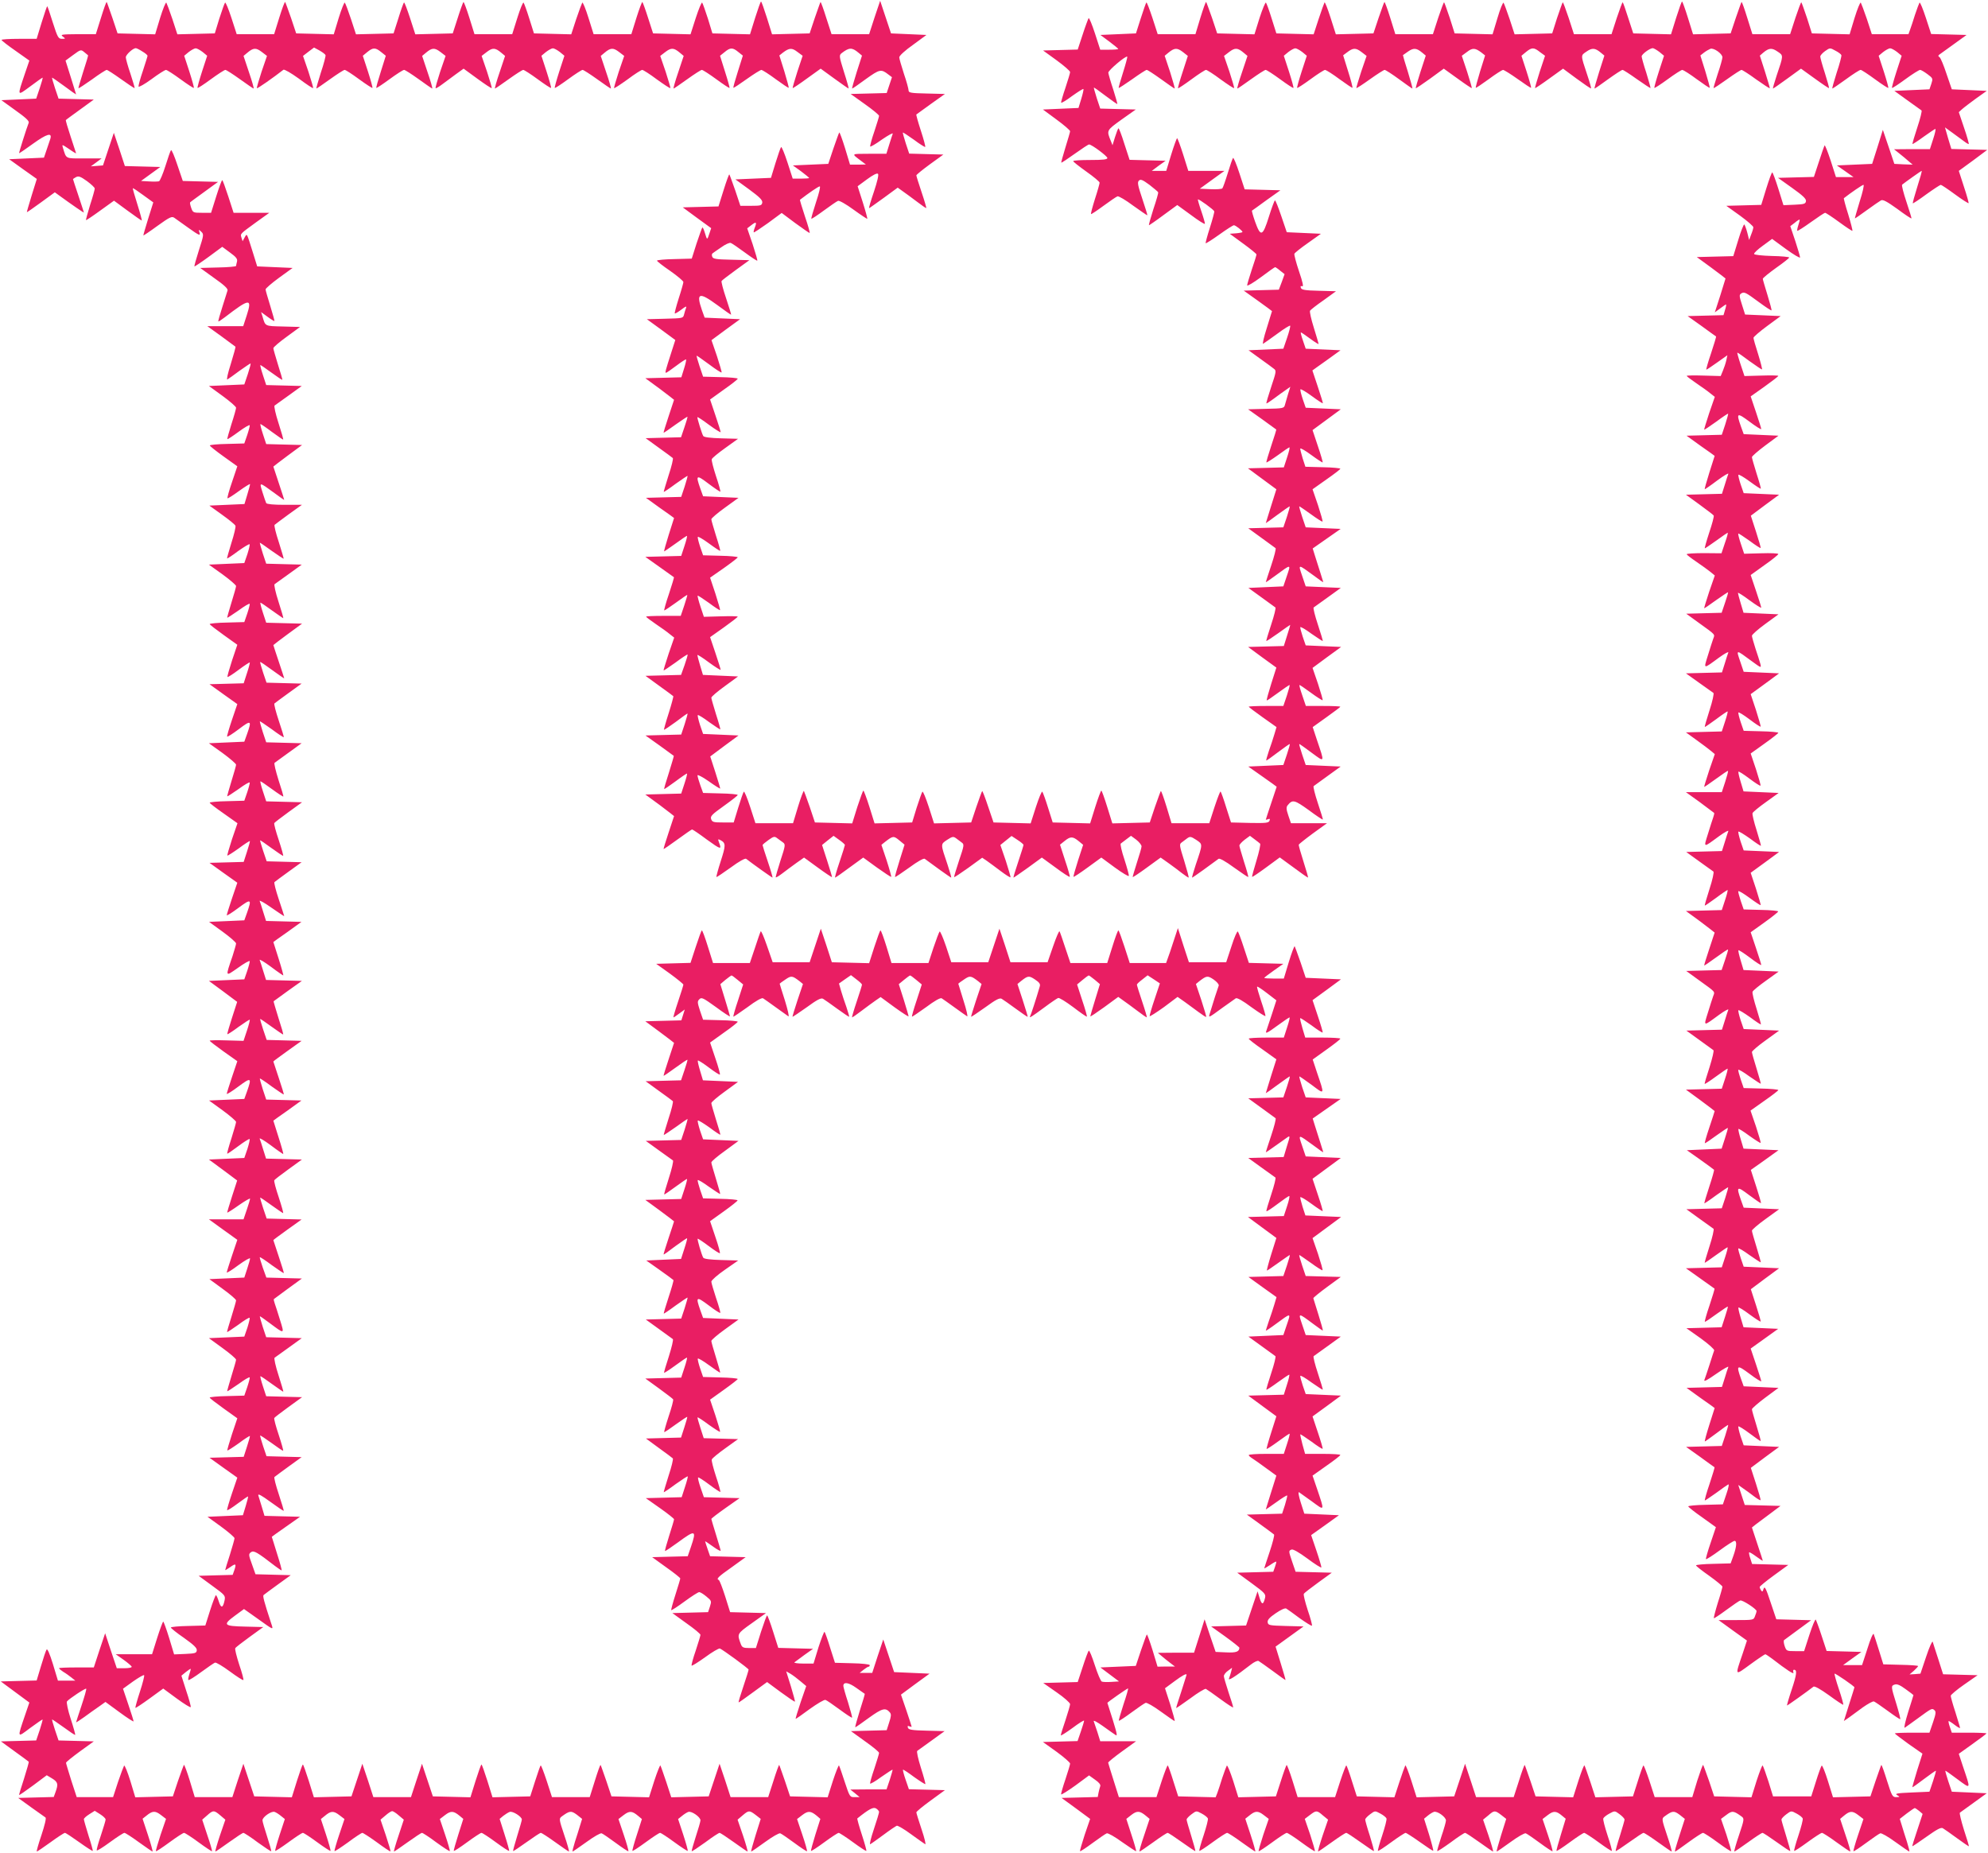 <?xml version="1.0" standalone="no"?>
<!DOCTYPE svg PUBLIC "-//W3C//DTD SVG 20010904//EN"
 "http://www.w3.org/TR/2001/REC-SVG-20010904/DTD/svg10.dtd">
<svg version="1.0" xmlns="http://www.w3.org/2000/svg"
 width="1280pt" height="1193pt" viewBox="0 0 1280 1193"
 preserveAspectRatio="xMidYMid meet">
<g transform="translate(0,1193) scale(0.1,-0.1)"
fill="#e91e63" stroke="none">
<path d="M650 11815 l-33 -105 -116 0 c-104 -1 -114 -2 -97 -15 19 -14 19 -15
-5 -15 -23 0 -28 8 -59 105 -18 58 -34 105 -36 105 -2 0 -18 -47 -36 -105
l-32 -105 -113 0 c-62 0 -113 -3 -113 -7 1 -5 41 -36 90 -70 l89 -63 -28 -82
c-51 -152 -53 -148 34 -84 41 31 77 56 79 56 3 0 -6 -30 -18 -67 l-23 -68
-112 -5 -112 -5 90 -65 c65 -46 90 -69 86 -80 -14 -35 -64 -194 -62 -196 1 -2
42 26 90 61 89 64 124 74 111 31 -4 -11 -15 -43 -24 -71 l-17 -50 -112 -5
-112 -5 89 -64 89 -63 -33 -106 c-18 -59 -32 -107 -31 -108 1 -1 42 27 91 63
l89 65 26 -19 c88 -64 161 -114 161 -111 0 2 -16 51 -35 108 -19 57 -35 105
-35 107 0 1 9 7 20 13 16 8 28 4 70 -26 27 -20 50 -41 50 -48 0 -7 -13 -54
-30 -106 -16 -52 -28 -96 -26 -97 1 -2 43 26 91 61 l89 64 87 -64 c48 -35 89
-64 92 -64 2 0 -10 46 -28 103 -18 56 -31 103 -30 105 2 2 32 -18 67 -44 l65
-47 -33 -105 c-18 -58 -32 -107 -31 -108 1 -1 42 26 91 62 78 56 92 63 108 52
9 -7 52 -37 94 -67 66 -47 75 -50 69 -30 -7 23 -6 23 11 7 17 -16 16 -22 -15
-118 -18 -56 -31 -103 -29 -105 1 -2 43 26 91 61 l88 65 50 -37 c40 -29 49
-41 45 -58 -3 -12 -6 -24 -6 -28 0 -4 -52 -9 -116 -10 l-115 -3 90 -65 c63
-44 90 -69 86 -80 -2 -8 -17 -55 -33 -105 -16 -49 -28 -92 -26 -94 2 -2 20 10
41 26 160 123 178 125 142 14 l-23 -71 -115 0 -116 0 89 -64 c48 -36 90 -66
92 -68 2 -2 -12 -52 -30 -111 -19 -59 -29 -104 -22 -100 6 3 41 28 77 55 37
26 69 48 72 48 3 0 -5 -30 -17 -67 l-23 -68 -114 -5 -114 -5 88 -64 c48 -35
87 -69 87 -76 0 -7 -13 -54 -30 -106 -16 -51 -28 -94 -26 -96 2 -2 34 19 72
47 38 28 70 47 72 42 1 -4 -6 -32 -16 -62 l-19 -55 -111 -3 c-62 -1 -112 -6
-111 -10 0 -4 40 -36 89 -71 l88 -63 -34 -101 c-19 -55 -32 -102 -29 -105 2
-2 36 19 74 47 39 28 71 48 71 44 0 -5 -8 -35 -18 -68 l-18 -60 -113 -5 -113
-5 82 -59 c45 -32 84 -64 86 -71 3 -7 -9 -57 -26 -110 -17 -54 -29 -99 -28
-100 2 -2 34 19 71 47 38 27 71 47 74 44 3 -2 -4 -31 -14 -63 l-20 -58 -114
-5 -114 -5 88 -63 c48 -35 87 -69 87 -75 0 -7 -14 -55 -30 -107 -16 -52 -28
-95 -27 -97 2 -1 34 20 73 47 38 28 70 47 72 42 1 -4 -6 -32 -16 -62 l-19 -55
-111 -3 c-62 -1 -112 -6 -112 -10 1 -4 41 -35 90 -70 l88 -63 -34 -101 c-18
-56 -32 -104 -29 -106 2 -3 35 18 72 46 37 28 70 49 71 47 2 -2 -6 -33 -18
-69 l-21 -65 -110 -3 -110 -3 89 -64 90 -64 -34 -100 c-19 -56 -33 -105 -32
-109 2 -4 36 18 76 48 79 60 84 57 53 -31 l-18 -50 -114 -5 -114 -5 88 -63
c48 -35 87 -69 87 -75 0 -7 -14 -55 -30 -107 -16 -52 -28 -95 -27 -97 2 -1 34
20 73 47 38 28 70 47 72 42 1 -4 -6 -32 -16 -62 l-19 -55 -111 -3 c-62 -1
-112 -6 -112 -10 1 -4 41 -35 90 -69 l89 -63 -35 -102 c-18 -56 -32 -103 -30
-106 2 -2 35 19 73 46 37 28 70 49 72 47 1 -2 -7 -33 -19 -69 l-21 -65 -110
-3 -110 -3 89 -64 90 -64 -34 -100 c-19 -56 -34 -105 -34 -109 0 -5 34 16 75
47 82 61 87 58 56 -30 l-18 -50 -113 -5 -114 -5 87 -63 c48 -35 87 -69 87 -76
0 -7 -11 -44 -23 -82 -47 -137 -48 -133 35 -75 40 29 74 48 76 43 1 -4 -6 -32
-16 -62 l-19 -55 -114 -5 -114 -5 91 -67 91 -68 -33 -102 c-18 -56 -32 -103
-30 -106 2 -2 35 19 72 47 38 27 70 48 72 46 2 -2 -6 -34 -18 -70 l-22 -66
-109 3 c-60 2 -109 1 -109 -2 0 -3 40 -34 89 -69 l89 -63 -34 -101 c-19 -56
-34 -105 -34 -109 0 -5 34 16 75 47 82 61 87 58 56 -30 l-18 -50 -113 -5 -114
-5 87 -63 c48 -35 87 -69 87 -75 0 -7 -14 -54 -30 -106 -17 -52 -29 -96 -27
-98 2 -2 34 20 71 48 37 28 70 48 73 46 3 -3 -4 -32 -14 -64 l-20 -58 -114 -5
-114 -5 91 -67 91 -68 -33 -102 c-18 -56 -32 -103 -31 -105 2 -1 36 20 75 48
40 28 72 46 72 42 0 -5 -9 -37 -21 -71 l-21 -62 -111 0 -112 0 91 -66 92 -66
-34 -101 c-19 -56 -34 -105 -34 -109 0 -5 34 16 75 47 41 30 75 49 75 43 0 -7
-9 -38 -19 -68 l-18 -55 -112 -5 -113 -5 86 -63 c47 -34 86 -67 86 -74 0 -6
-14 -54 -30 -106 -17 -52 -29 -96 -28 -98 2 -1 34 20 72 47 37 28 70 48 73 45
3 -2 -4 -31 -14 -63 l-20 -58 -114 -5 -114 -5 88 -64 c48 -35 87 -68 87 -75 0
-6 -14 -54 -30 -106 -16 -52 -28 -95 -27 -97 2 -1 34 20 73 47 38 28 70 47 72
42 1 -4 -6 -32 -16 -62 l-19 -55 -111 -3 c-62 -1 -112 -6 -112 -10 1 -4 41
-35 90 -70 l88 -63 -34 -101 c-18 -56 -32 -103 -30 -106 2 -2 35 19 73 46 37
28 70 49 72 47 1 -2 -7 -33 -19 -69 l-21 -65 -110 -3 -110 -3 89 -64 90 -64
-34 -100 c-19 -56 -33 -105 -32 -109 2 -4 32 15 68 42 36 27 66 47 67 46 2 -2
-5 -29 -15 -62 l-18 -59 -114 -5 -114 -5 87 -63 c48 -35 87 -69 87 -75 0 -7
-14 -55 -30 -107 -17 -51 -30 -96 -30 -98 0 -2 14 6 31 18 37 27 42 23 28 -18
l-11 -31 -110 -3 -109 -3 86 -63 c84 -61 87 -64 81 -95 -10 -50 -23 -53 -37
-8 -7 22 -15 41 -19 41 -3 0 -20 -44 -37 -97 l-31 -98 -111 -3 c-61 -1 -111
-6 -111 -10 0 -4 38 -35 85 -67 63 -45 84 -65 82 -80 -2 -18 -11 -20 -74 -23
l-72 -3 -32 106 c-18 58 -35 105 -38 105 -3 0 -21 -48 -39 -105 l-33 -105
-117 0 -117 0 50 -35 c28 -20 51 -40 53 -45 2 -6 -19 -10 -46 -10 l-50 0 -38
113 -37 112 -37 -110 -36 -110 -112 0 c-62 0 -112 -2 -112 -5 0 -3 12 -13 27
-23 16 -9 39 -26 53 -37 l25 -20 -56 0 -56 0 -32 106 c-21 68 -36 102 -41 94
-5 -7 -21 -55 -36 -106 l-28 -93 -116 -3 -115 -3 92 -68 92 -68 -28 -82 c-51
-150 -52 -146 33 -82 41 30 77 55 80 55 2 0 -6 -30 -18 -67 l-23 -68 -113 -3
-114 -3 88 -64 c48 -35 90 -65 91 -67 2 -2 -12 -50 -30 -108 -19 -57 -33 -105
-32 -106 2 -2 42 26 91 62 l87 65 35 -21 c37 -23 40 -36 22 -86 l-12 -33 -114
-3 -115 -3 83 -60 c46 -33 88 -63 93 -66 6 -4 -5 -49 -26 -113 -20 -58 -33
-106 -30 -106 4 0 43 27 89 60 45 33 87 60 92 60 5 0 46 -27 92 -60 46 -33 85
-58 87 -56 2 2 -10 46 -27 98 -16 52 -30 100 -30 106 0 6 16 20 35 32 l35 22
35 -22 c19 -12 35 -27 35 -34 0 -7 -14 -52 -30 -101 -17 -49 -29 -93 -27 -98
1 -4 39 19 85 53 45 33 87 60 93 60 6 0 48 -27 93 -60 46 -33 85 -60 88 -60 3
0 -10 47 -29 105 l-35 106 24 19 c39 32 56 34 93 6 l34 -26 -35 -102 c-18 -56
-32 -103 -30 -106 3 -2 42 24 87 57 46 34 88 61 94 61 6 0 48 -27 94 -61 45
-33 84 -59 86 -57 2 2 -11 48 -30 103 l-33 100 31 27 c39 35 45 35 85 1 l33
-28 -35 -102 c-19 -57 -32 -103 -29 -103 3 0 42 27 88 60 46 33 87 60 92 60 5
0 47 -27 92 -61 46 -33 85 -59 87 -57 2 3 -10 44 -26 94 -16 49 -30 96 -30
105 0 21 57 61 78 54 9 -3 28 -15 41 -26 l25 -20 -33 -100 c-18 -55 -31 -102
-29 -105 2 -2 41 23 86 56 45 33 86 60 92 60 6 0 47 -27 92 -60 45 -33 84 -58
86 -56 2 3 -11 50 -29 105 l-33 100 25 20 c39 33 56 34 93 6 l34 -26 -34 -101
c-19 -56 -32 -103 -30 -105 2 -3 41 23 87 56 45 34 87 61 92 61 5 0 47 -27 94
-61 46 -34 85 -60 87 -58 2 2 -12 49 -30 104 l-34 100 32 27 c18 16 37 28 43
28 6 0 25 -12 43 -28 l32 -27 -34 -103 c-19 -56 -32 -102 -29 -102 3 0 42 27
88 60 46 33 87 60 92 60 5 0 47 -27 92 -61 46 -33 85 -59 87 -56 2 2 -11 49
-30 105 l-34 101 34 26 c37 28 54 27 93 -5 l24 -20 -32 -101 c-18 -56 -31
-103 -29 -105 3 -2 41 23 86 56 45 33 86 60 92 60 6 0 47 -27 92 -60 45 -33
83 -58 86 -56 2 2 -11 49 -29 105 l-32 101 24 20 c13 10 32 22 41 25 19 7 78
-31 78 -49 0 -6 -14 -54 -30 -106 -16 -52 -28 -95 -26 -97 1 -2 40 24 86 57
46 33 87 60 92 60 6 0 47 -27 93 -60 46 -33 85 -60 88 -60 3 0 -10 48 -30 106
-34 101 -34 106 -17 119 52 38 61 39 98 12 l34 -27 -13 -42 c-7 -24 -22 -71
-33 -105 -11 -35 -18 -63 -15 -63 2 0 42 27 89 61 48 35 90 59 98 56 8 -3 49
-31 91 -62 42 -31 78 -55 81 -53 2 3 -11 50 -30 106 l-34 101 34 26 c37 28 54
27 93 -6 l24 -20 -32 -100 c-18 -55 -31 -102 -29 -105 3 -2 41 23 86 56 45 33
86 60 92 60 6 0 47 -27 92 -60 45 -33 84 -58 86 -56 2 3 -11 50 -29 105 l-33
100 25 20 c13 11 32 23 41 26 21 7 78 -33 78 -54 0 -9 -14 -56 -30 -105 -16
-50 -28 -91 -26 -94 2 -2 41 24 87 57 45 34 87 61 92 61 5 0 46 -27 92 -60 46
-33 85 -60 88 -60 3 0 -10 46 -29 103 l-35 102 33 28 c39 33 43 33 84 2 l32
-25 -33 -105 c-18 -58 -31 -105 -28 -105 3 0 42 27 89 61 48 35 90 59 98 56 8
-3 49 -31 91 -62 42 -31 78 -55 81 -53 2 3 -11 50 -30 106 l-34 101 34 26 c37
28 54 27 93 -5 l23 -20 -32 -101 c-17 -55 -30 -103 -28 -105 3 -2 41 23 86 56
45 33 86 60 92 60 5 0 47 -27 92 -60 45 -33 83 -58 86 -56 2 3 -11 50 -29 105
-18 55 -31 102 -29 104 76 61 103 75 121 64 10 -6 19 -17 19 -22 0 -6 -15 -57
-34 -113 -19 -56 -29 -99 -23 -95 7 3 45 31 85 60 40 30 79 56 86 59 6 2 48
-22 91 -54 44 -32 85 -61 92 -65 6 -4 -4 39 -23 95 -19 56 -34 106 -34 110 0
5 41 39 92 76 l92 67 -116 3 -116 3 -21 61 c-12 34 -19 63 -17 65 1 2 34 -19
71 -47 38 -27 71 -48 73 -46 2 2 -11 50 -29 106 -19 61 -28 104 -23 108 6 4
47 34 93 67 l83 60 -115 3 c-94 2 -116 6 -121 18 -4 12 -2 15 9 10 8 -3 15 -4
15 -3 0 2 -15 49 -34 105 l-35 102 92 68 92 67 -114 5 -114 5 -35 105 -35 105
-36 -107 -35 -108 -41 0 -40 0 25 20 c14 11 28 20 33 20 4 0 7 4 7 10 0 5 -49
11 -112 12 l-112 3 -31 97 c-16 53 -33 99 -36 102 -3 3 -20 -41 -39 -99 l-32
-105 -66 0 c-36 0 -62 4 -57 8 6 5 35 26 65 48 l55 39 -112 3 -112 3 -33 104
c-18 58 -36 105 -39 105 -3 0 -20 -47 -39 -105 l-33 -105 -44 0 c-37 0 -45 4
-53 25 -25 67 -26 66 71 135 l91 65 -116 3 -115 3 -32 102 c-18 56 -36 103
-41 105 -18 7 -5 20 83 82 l90 65 -114 3 -115 3 -16 46 c-9 26 -16 48 -16 50
0 2 22 -13 50 -33 27 -20 50 -32 50 -27 0 4 -14 51 -30 103 -16 52 -30 98 -30
101 0 3 41 35 91 70 l91 64 -115 3 -115 3 -21 61 c-12 34 -19 64 -16 66 2 3
35 -18 72 -46 37 -28 70 -49 71 -47 2 2 -10 47 -28 100 -17 52 -30 102 -27
109 3 8 42 40 87 72 l82 59 -110 3 -111 3 -21 65 c-12 36 -20 67 -19 69 2 2
35 -19 72 -47 38 -27 71 -48 73 -46 2 3 -12 50 -30 106 l-34 101 88 63 c49 35
89 66 90 70 0 4 -50 9 -112 10 l-111 3 -19 55 c-10 30 -17 58 -15 63 1 5 34
-14 72 -42 38 -28 70 -49 72 -48 1 2 -11 45 -27 97 -16 52 -30 100 -30 107 0
6 39 40 88 75 l87 63 -114 5 -114 5 -18 50 c-31 88 -26 91 54 31 39 -30 73
-52 75 -48 1 4 -11 48 -28 97 -16 49 -30 96 -30 104 1 9 39 43 87 76 l86 60
-109 3 c-71 2 -111 7 -116 15 -10 16 -40 118 -36 122 2 2 34 -19 71 -47 37
-28 70 -49 72 -46 3 2 -10 50 -29 105 l-34 101 88 63 c49 35 89 67 89 71 1 4
-49 9 -111 10 l-111 3 -19 55 c-10 30 -17 58 -16 62 2 5 34 -14 72 -42 39 -27
71 -48 73 -47 1 2 -11 45 -27 97 -16 52 -30 100 -30 106 0 7 39 40 88 75 l87
64 -114 5 -114 5 -20 58 c-10 32 -17 61 -14 63 3 3 36 -17 74 -44 37 -28 69
-49 71 -47 1 1 -11 45 -28 97 -16 52 -30 100 -30 106 0 7 39 40 86 74 l86 63
-113 5 -113 5 -18 60 c-10 33 -17 63 -15 67 1 4 33 -16 70 -44 37 -28 70 -49
72 -46 3 2 -10 50 -29 105 l-34 101 89 64 c49 34 89 66 89 70 0 4 -50 9 -112
10 l-111 3 -20 58 c-17 53 -18 60 -4 74 14 14 24 9 106 -50 50 -37 91 -64 91
-60 0 3 -14 51 -31 106 l-31 101 33 28 c19 15 36 28 39 28 3 0 21 -13 40 -29
l35 -29 -33 -102 c-19 -56 -32 -103 -30 -105 1 -2 42 26 91 61 53 40 92 62
100 57 6 -4 44 -30 82 -58 39 -28 75 -54 81 -58 7 -4 -4 42 -22 101 -19 59
-34 108 -34 109 0 1 16 13 37 27 38 26 44 25 91 -11 l22 -18 -35 -104 c-19
-58 -34 -106 -32 -107 1 -1 42 26 91 61 67 49 92 62 105 55 9 -5 50 -34 91
-64 41 -30 76 -53 77 -52 2 1 -6 29 -17 62 -12 32 -27 80 -35 106 l-13 46 38
27 39 27 35 -27 c20 -15 36 -30 36 -34 0 -4 -15 -53 -34 -109 -19 -56 -32
-102 -30 -102 3 0 31 19 62 43 31 24 72 53 90 66 l32 22 90 -66 c50 -36 90
-62 90 -58 0 4 -14 52 -31 107 l-32 100 34 28 c18 15 36 28 39 28 3 0 21 -13
40 -29 l35 -29 -33 -102 c-19 -56 -32 -103 -30 -105 1 -2 42 26 91 61 53 40
92 62 100 57 6 -4 44 -30 82 -58 39 -28 75 -54 82 -58 6 -4 -4 41 -23 100 -18
60 -34 109 -34 110 0 1 16 13 37 27 38 26 44 25 91 -11 l22 -18 -35 -104 c-19
-58 -34 -106 -32 -107 1 -1 42 26 91 61 67 49 92 62 105 55 9 -5 50 -34 91
-64 41 -30 76 -54 77 -52 1 1 -13 49 -32 107 l-34 104 22 18 c45 36 52 37 91
11 30 -20 36 -30 30 -47 -21 -73 -57 -183 -62 -191 -7 -13 12 -1 96 61 40 30
79 56 85 58 7 3 50 -24 97 -59 47 -36 86 -63 88 -61 2 2 -11 49 -30 105 l-33
102 35 29 c19 16 37 29 40 29 3 0 20 -13 39 -28 l33 -28 -31 -101 c-17 -55
-31 -103 -31 -106 0 -4 40 23 90 59 l90 66 32 -23 c18 -13 59 -42 90 -66 31
-24 59 -43 62 -43 2 0 -11 46 -30 102 -19 56 -34 105 -34 109 0 4 16 19 35 33
l34 27 40 -26 39 -26 -34 -102 c-19 -56 -33 -105 -32 -109 2 -3 43 23 92 58
l88 66 47 -33 c25 -18 66 -48 90 -66 24 -18 46 -32 47 -30 2 2 -12 50 -31 108
l-35 104 22 18 c47 36 53 37 92 11 21 -15 35 -31 33 -39 -5 -12 -41 -123 -57
-178 -10 -32 -12 -33 85 38 39 28 76 54 82 58 8 5 47 -17 100 -57 49 -35 89
-61 91 -57 1 3 -11 47 -28 96 -16 48 -28 90 -26 93 3 2 32 -17 64 -42 l60 -46
-28 -87 c-16 -49 -32 -96 -35 -105 -11 -27 -1 -23 74 32 38 28 71 50 74 50 3
0 -4 -29 -16 -65 l-21 -65 -113 0 c-62 0 -113 -3 -113 -7 1 -5 41 -36 90 -70
l88 -63 -34 -107 c-18 -60 -34 -109 -34 -111 0 -1 34 22 75 53 41 30 77 55 79
55 3 0 -6 -30 -18 -67 l-23 -68 -113 -3 -113 -3 84 -61 c46 -33 87 -63 92 -67
4 -4 -9 -54 -28 -111 -19 -57 -35 -106 -35 -108 0 -2 27 16 60 40 34 24 69 49
79 56 18 12 18 9 -3 -57 l-21 -70 -114 -3 -114 -3 83 -60 c46 -33 87 -63 92
-66 4 -3 -8 -52 -27 -109 -19 -57 -33 -105 -31 -108 3 -2 35 19 72 47 37 28
70 51 75 51 4 0 -2 -29 -14 -65 l-21 -64 -115 -3 -116 -3 92 -68 91 -67 -33
-105 c-18 -58 -30 -105 -28 -105 3 0 36 23 74 50 38 27 71 50 73 50 3 0 -6
-30 -18 -67 l-23 -68 -113 -3 -112 -3 90 -65 91 -65 -14 -47 c-8 -26 -23 -74
-35 -106 -11 -33 -20 -61 -20 -63 0 -2 28 16 63 42 102 75 99 75 73 -2 l-23
-68 -113 -5 -112 -5 83 -60 c46 -33 87 -63 91 -66 4 -3 -8 -52 -27 -109 -19
-57 -33 -105 -31 -107 1 -2 34 19 72 47 38 27 71 50 75 50 3 0 -3 -29 -15 -65
l-20 -64 -114 -3 -115 -3 91 -67 90 -66 -33 -104 c-18 -56 -31 -104 -30 -106
2 -2 35 19 73 47 38 28 72 51 75 51 3 0 -4 -29 -16 -65 l-21 -65 -113 0 c-62
0 -113 -3 -113 -8 0 -4 10 -13 23 -21 12 -7 52 -36 89 -63 l66 -48 -34 -108
c-18 -59 -34 -108 -34 -110 0 -1 30 20 68 47 37 27 68 46 70 43 1 -4 -6 -32
-15 -62 l-18 -55 -114 -3 -113 -3 83 -60 c46 -33 87 -64 92 -68 4 -4 -9 -54
-28 -111 -19 -57 -35 -105 -35 -107 0 -2 17 8 37 21 20 14 38 24 40 22 2 -1
-2 -17 -8 -34 l-11 -31 -116 -3 -116 -3 93 -68 c86 -63 92 -70 86 -95 -11 -45
-21 -45 -35 0 l-13 43 -37 -110 -37 -110 -112 -3 -113 -3 91 -65 c50 -36 91
-69 91 -72 -1 -26 -21 -33 -85 -30 l-68 3 -36 105 -35 105 -34 -108 -34 -107
-116 0 -117 -1 26 -22 c14 -12 39 -32 55 -44 l29 -22 -56 0 -56 -1 -32 106
c-18 58 -35 104 -37 101 -3 -2 -19 -49 -38 -103 l-33 -99 -114 -5 -114 -5 60
-45 60 -45 -49 -3 c-27 -2 -54 -1 -62 2 -7 3 -27 50 -45 106 -18 56 -35 97
-39 93 -4 -4 -22 -52 -39 -105 l-32 -97 -111 -3 -111 -3 86 -60 c48 -33 86
-67 87 -76 0 -8 -14 -55 -30 -104 -17 -49 -30 -92 -30 -97 0 -4 34 17 75 47
41 31 75 52 75 47 0 -4 -9 -36 -21 -70 l-21 -61 -111 -3 -112 -3 88 -63 c48
-35 87 -69 87 -76 0 -7 -14 -52 -30 -101 -17 -49 -29 -93 -28 -97 2 -4 43 22
92 57 l88 65 39 -28 c25 -17 37 -32 33 -42 -3 -8 -8 -27 -11 -42 l-5 -27 -117
-3 -116 -3 92 -67 92 -68 -35 -102 c-18 -56 -32 -103 -30 -106 3 -2 39 22 81
53 42 31 83 59 91 62 8 3 52 -22 100 -57 47 -33 88 -60 89 -58 2 2 -11 49 -30
106 l-33 102 33 26 c37 28 54 26 93 -6 l24 -20 -35 -105 c-20 -58 -33 -105
-30 -105 4 0 43 27 89 60 45 33 87 60 92 60 5 0 46 -27 92 -60 46 -33 85 -59
86 -57 2 2 -10 45 -26 97 -16 52 -30 100 -30 106 0 5 14 21 32 34 31 23 31 23
66 4 19 -10 36 -24 39 -31 3 -7 -10 -56 -27 -108 -18 -53 -30 -98 -28 -101 3
-2 41 23 86 56 45 33 87 60 93 60 6 0 48 -27 93 -60 46 -33 85 -60 88 -60 3 0
-10 47 -29 105 l-35 106 24 19 c39 32 56 34 93 6 l34 -26 -35 -102 c-18 -56
-32 -103 -30 -106 3 -2 42 24 87 57 46 34 88 61 94 61 6 0 48 -27 94 -61 45
-33 84 -59 87 -57 2 3 -12 50 -30 106 l-35 102 33 25 c41 31 45 31 84 -3 l33
-27 -35 -102 c-19 -57 -32 -103 -29 -103 3 0 42 27 88 60 46 33 87 60 93 60 5
0 46 -27 92 -60 46 -33 85 -59 86 -57 2 2 -10 46 -26 98 -17 51 -30 99 -30
105 0 5 14 21 32 34 31 23 31 23 66 4 19 -10 36 -24 39 -31 3 -7 -10 -56 -27
-108 -18 -53 -30 -98 -28 -101 3 -2 41 23 86 56 45 33 87 60 92 60 5 0 47 -27
92 -59 46 -33 84 -58 86 -56 2 2 -10 49 -27 105 l-32 101 23 19 c13 11 31 22
40 25 21 8 78 -33 78 -55 0 -9 -13 -56 -30 -105 -16 -49 -28 -90 -26 -92 2 -3
41 23 87 56 45 34 87 61 92 61 5 0 46 -27 92 -60 46 -33 85 -60 88 -60 3 0
-10 46 -29 103 l-35 102 33 27 c39 34 43 34 84 3 l32 -25 -33 -105 c-18 -58
-31 -105 -28 -105 3 0 42 27 89 61 48 35 90 59 98 56 8 -3 49 -31 91 -62 42
-31 78 -55 81 -53 2 3 -11 50 -30 106 l-34 101 34 26 c37 28 54 27 92 -5 l23
-19 -31 -102 c-17 -55 -30 -103 -28 -105 3 -2 41 23 86 56 45 33 86 60 92 60
5 0 47 -27 92 -60 45 -33 83 -58 86 -56 2 3 -10 48 -28 101 -17 52 -30 101
-27 108 3 7 20 21 39 31 35 19 35 19 66 -4 18 -13 32 -29 32 -34 0 -6 -14 -53
-30 -105 -17 -52 -29 -96 -27 -98 2 -2 41 24 87 57 46 33 87 60 92 60 6 0 47
-27 93 -60 46 -33 85 -60 88 -60 3 0 -10 48 -30 106 -34 101 -34 106 -17 119
52 38 61 39 98 12 l34 -27 -25 -77 c-37 -116 -42 -133 -37 -133 3 0 41 27 86
60 45 33 87 60 93 60 6 0 48 -27 94 -61 45 -33 84 -59 87 -57 2 3 -12 50 -30
106 l-35 102 35 26 c37 28 46 27 98 -11 17 -13 17 -18 -17 -119 -20 -58 -33
-106 -30 -106 4 0 43 27 89 60 45 33 87 60 92 60 5 0 46 -27 92 -60 46 -33 85
-59 87 -57 1 2 -11 46 -27 98 -16 52 -30 99 -30 105 0 5 14 21 32 34 31 23 31
23 66 4 19 -10 36 -24 39 -31 3 -7 -10 -56 -27 -108 -18 -53 -30 -98 -28 -101
3 -2 41 23 86 56 45 33 87 60 93 60 6 0 48 -27 93 -60 46 -33 85 -60 89 -60 3
0 -10 47 -30 105 l-35 105 24 20 c38 32 55 33 92 5 l34 -26 -34 -101 c-19 -56
-32 -103 -30 -106 3 -2 39 22 81 53 42 31 83 59 91 62 8 3 50 -21 98 -56 47
-34 87 -61 89 -61 3 0 -4 28 -15 63 -11 34 -26 81 -33 105 l-13 42 45 35 c25
19 49 35 52 35 3 -1 16 -9 28 -19 l22 -19 -34 -103 c-19 -56 -34 -104 -32
-105 1 -1 42 26 91 61 66 47 93 62 105 55 9 -5 50 -34 91 -64 41 -30 76 -54
77 -52 1 1 -13 49 -32 106 -18 58 -30 107 -26 110 4 3 44 32 90 65 l83 60
-112 5 -113 5 -23 68 c-12 37 -21 67 -18 67 2 0 38 -25 79 -56 87 -64 85 -68
34 83 l-27 82 88 63 c49 35 89 65 90 68 0 3 -50 5 -111 5 l-112 0 -13 38 c-7
20 -10 37 -7 37 3 0 21 -11 40 -26 18 -14 33 -22 33 -18 0 4 -14 49 -30 101
-17 51 -30 99 -30 106 1 6 39 39 87 72 l86 60 -111 3 -111 3 -31 97 c-17 53
-34 104 -36 112 -3 8 -22 -35 -42 -95 l-37 -110 -35 -3 -35 -2 28 24 c15 14
27 27 27 30 0 3 -50 7 -112 8 l-112 3 -28 90 c-15 50 -31 97 -34 105 -3 9 -21
-31 -40 -93 l-35 -107 -61 0 -61 0 59 43 59 42 -112 3 -112 3 -32 97 c-17 53
-35 100 -38 105 -4 4 -22 -40 -41 -98 l-34 -105 -57 0 c-55 0 -57 1 -68 32 -6
17 -8 35 -4 39 5 3 45 34 91 67 l83 61 -112 3 -112 3 -37 110 c-30 91 -38 106
-45 86 -5 -18 -9 -21 -16 -10 -5 8 -9 17 -9 22 0 4 41 38 92 75 l92 67 -116 3
-117 3 -11 35 c-7 19 -10 37 -8 40 3 2 23 -10 46 -27 23 -17 42 -29 42 -27 0
2 -16 51 -35 108 -19 57 -35 105 -35 106 0 1 41 33 92 70 l92 69 -115 3 -115
3 -21 64 -21 65 31 -22 c18 -12 49 -35 70 -51 21 -16 40 -27 42 -25 3 2 -11
50 -29 106 l-33 102 91 68 91 67 -114 5 -114 5 -20 58 c-10 32 -17 61 -14 64
3 2 36 -18 73 -46 37 -28 69 -50 70 -48 2 2 -10 45 -26 97 -16 52 -30 100 -30
107 0 6 39 40 86 75 l85 63 -112 5 -112 5 -18 50 c-31 88 -26 91 56 30 41 -31
75 -52 75 -47 0 4 -15 53 -34 109 l-34 101 88 63 89 64 -111 5 -112 5 -18 60
c-10 33 -17 63 -15 67 1 4 33 -15 70 -43 38 -28 71 -49 73 -47 2 3 -12 50 -30
106 l-33 102 91 68 91 67 -114 5 -114 5 -19 55 c-10 30 -17 58 -16 62 2 5 34
-14 72 -42 39 -27 71 -48 73 -47 1 2 -11 45 -27 97 -16 52 -30 100 -30 107 0
6 39 40 88 75 l87 63 -114 5 -114 5 -18 50 c-31 88 -26 91 53 31 40 -30 74
-53 76 -52 2 2 -12 51 -31 109 l-34 105 89 63 89 64 -112 5 -113 5 -18 60
c-10 33 -17 63 -15 67 1 3 33 -16 70 -44 38 -27 71 -48 73 -46 2 3 -12 50 -30
106 l-35 102 89 63 c49 34 89 65 90 69 0 4 -50 9 -112 10 l-111 3 -19 55 c-10
30 -17 58 -16 62 2 5 34 -14 72 -42 39 -27 71 -48 73 -47 1 2 -11 45 -27 97
-16 52 -30 100 -30 107 0 6 39 40 88 75 l87 63 -114 5 -114 5 -20 58 c-10 32
-17 61 -14 63 3 3 36 -17 74 -44 37 -28 69 -49 71 -47 1 1 -11 46 -28 100 -17
53 -29 103 -26 110 2 7 41 39 86 71 l82 59 -113 5 -113 5 -18 60 c-10 33 -17
63 -15 67 1 4 35 -18 75 -48 39 -30 72 -51 72 -46 0 4 -15 53 -34 109 l-34
101 88 63 c49 35 89 67 89 71 1 4 -49 9 -111 10 l-111 3 -19 55 c-10 30 -17
58 -16 62 2 5 34 -14 72 -42 38 -28 70 -49 72 -47 2 2 -12 49 -30 106 l-34
102 92 67 91 67 -114 5 -114 5 -20 58 c-10 32 -17 61 -14 63 3 3 36 -17 74
-44 37 -28 69 -49 71 -47 1 1 -11 46 -28 100 -17 53 -29 103 -26 110 2 7 41
39 86 71 l82 59 -113 5 -113 5 -18 60 c-10 33 -17 63 -15 67 1 4 33 -16 70
-44 37 -28 70 -49 72 -46 3 2 -11 50 -29 106 l-34 101 88 63 c49 35 89 66 90
70 0 4 -50 9 -112 10 l-111 3 -19 55 c-10 30 -17 58 -15 63 1 4 33 -15 70 -43
38 -29 70 -50 73 -48 2 2 -12 50 -30 107 l-34 102 92 67 91 67 -114 5 -114 5
-23 68 c-26 77 -29 77 74 1 63 -46 63 -46 56 -17 -4 15 -18 59 -31 97 -12 38
-23 76 -23 83 0 7 39 42 86 76 l85 62 -112 5 -113 5 -18 60 c-10 33 -18 64
-18 68 0 4 34 -17 75 -48 41 -30 75 -51 75 -47 0 4 -15 54 -34 109 l-34 101
89 64 c49 34 89 67 89 71 0 5 -50 7 -110 5 l-110 -3 -21 63 c-12 35 -19 65
-17 67 2 2 34 -19 72 -46 37 -28 70 -49 72 -47 2 3 -12 50 -30 106 l-33 102
91 68 91 67 -114 5 -114 5 -19 55 c-10 30 -17 58 -15 63 1 5 34 -14 72 -42 38
-28 70 -49 72 -47 2 1 -10 45 -27 97 -16 52 -30 99 -30 106 0 6 39 40 86 75
l85 63 -112 5 -112 5 -18 50 c-31 88 -26 91 56 30 41 -31 75 -52 75 -47 0 4
-15 53 -34 109 l-34 101 89 63 c49 35 89 66 89 69 0 3 -49 4 -109 2 l-109 -3
-25 75 c-14 42 -23 76 -21 76 3 0 39 -25 80 -56 42 -30 77 -54 79 -52 2 2 -9
46 -25 98 -17 52 -30 99 -30 105 0 6 39 40 88 76 l87 64 -114 5 -115 5 -20 63
c-18 55 -18 64 -6 72 20 13 27 10 115 -55 42 -31 78 -55 81 -53 2 3 -10 47
-26 99 -16 52 -30 99 -30 104 1 6 39 37 85 70 47 33 85 63 85 67 0 4 -50 9
-112 10 -63 2 -113 7 -114 13 -2 6 24 30 56 53 l60 44 90 -66 c50 -36 90 -60
90 -53 0 6 -14 54 -31 106 l-32 95 29 22 c15 13 30 22 31 20 2 -1 -2 -17 -8
-35 -6 -18 -9 -34 -7 -37 3 -2 42 23 88 56 46 33 87 60 91 60 5 0 46 -27 91
-60 45 -33 83 -58 85 -56 2 2 -10 50 -27 106 -18 56 -30 103 -28 104 43 34
119 86 126 86 6 0 -5 -48 -24 -107 -18 -59 -32 -108 -31 -109 1 -1 36 23 77
53 41 30 82 58 91 63 12 7 38 -7 105 -55 48 -36 89 -63 91 -61 2 1 -13 49 -32
106 -19 57 -32 107 -28 111 17 14 122 89 126 89 3 0 -10 -46 -28 -102 -18 -57
-31 -105 -29 -107 1 -2 41 24 87 58 47 34 89 61 93 61 4 0 45 -27 91 -61 46
-34 86 -59 88 -57 2 2 -11 49 -30 106 l-33 102 92 67 91 68 -116 3 -115 3 -21
69 -20 70 51 -37 c28 -20 62 -45 75 -55 13 -10 26 -17 27 -15 2 2 -11 49 -30
104 l-34 101 21 19 c12 11 53 42 90 69 l69 49 -113 5 -112 5 -34 99 c-18 55
-38 103 -45 108 -9 5 -10 10 -2 16 5 4 47 34 93 67 l83 60 -114 3 -114 3 -34
104 c-19 58 -37 102 -41 98 -3 -5 -16 -39 -29 -78 -12 -38 -26 -82 -32 -97
l-10 -28 -118 0 -118 0 -32 98 c-18 53 -36 100 -39 105 -4 4 -22 -40 -40 -98
l-32 -106 -122 3 -121 3 -31 98 c-18 53 -34 99 -37 102 -2 2 -19 -43 -38 -100
l-34 -105 -121 0 -122 0 -33 105 c-18 58 -34 104 -37 102 -2 -2 -18 -49 -37
-103 l-33 -99 -121 -3 -121 -3 -33 106 c-18 58 -35 105 -38 105 -3 0 -20 -48
-38 -105 l-33 -106 -121 3 -122 3 -32 98 c-17 54 -33 100 -36 102 -2 3 -19
-43 -38 -100 l-34 -105 -121 0 -121 0 -34 105 c-19 57 -36 102 -38 100 -3 -3
-19 -49 -37 -102 l-31 -98 -121 -3 -121 -3 -32 98 c-18 54 -36 101 -39 105 -4
5 -22 -39 -39 -97 l-32 -106 -122 3 -122 3 -31 98 c-18 53 -34 99 -37 102 -2
2 -19 -43 -38 -100 l-34 -105 -121 0 -121 0 -33 106 c-18 58 -35 103 -37 101
-3 -2 -19 -49 -38 -103 l-33 -99 -121 -3 -121 -3 -34 107 c-19 59 -36 103 -39
98 -3 -5 -20 -53 -38 -107 l-32 -98 -120 3 -120 3 -30 95 c-16 52 -33 98 -37
103 -4 4 -22 -40 -41 -98 l-33 -106 -120 3 -120 3 -33 99 c-19 54 -36 101 -38
103 -3 3 -19 -43 -37 -101 l-32 -106 -122 0 -121 0 -34 105 c-19 57 -36 102
-39 99 -3 -3 -19 -49 -36 -102 l-31 -97 -114 -5 -115 -5 58 -43 c31 -23 57
-45 57 -47 0 -3 -26 -5 -58 -5 l-58 0 -34 105 c-19 58 -37 102 -41 98 -3 -5
-21 -52 -38 -105 l-32 -97 -112 -3 -111 -3 87 -63 c48 -35 87 -69 87 -76 0 -7
-14 -52 -30 -101 -17 -49 -29 -93 -28 -96 2 -4 34 15 71 43 38 27 71 48 73 45
2 -2 -4 -30 -14 -63 l-18 -59 -114 -5 -115 -5 88 -65 c48 -35 87 -69 87 -75 0
-5 -14 -52 -30 -104 -16 -52 -28 -96 -27 -98 2 -2 41 24 87 57 46 33 87 60 92
60 17 0 117 -75 118 -87 0 -10 -28 -13 -110 -13 -60 0 -110 -3 -110 -7 0 -5
39 -35 85 -68 47 -33 85 -65 85 -71 0 -6 -13 -53 -30 -105 -16 -51 -28 -95
-25 -97 2 -2 38 22 80 53 42 31 82 58 90 61 7 3 53 -24 101 -60 49 -35 90 -63
91 -62 2 1 -13 49 -32 106 -29 86 -33 107 -22 117 11 11 23 6 68 -27 29 -23
55 -44 56 -48 2 -4 -12 -53 -31 -109 -18 -57 -31 -103 -28 -103 2 0 45 29 93
65 l89 65 88 -64 c48 -36 88 -61 90 -57 1 4 -9 40 -23 81 -14 40 -24 75 -22
76 5 5 102 -66 105 -76 2 -5 -11 -52 -28 -106 -17 -53 -29 -98 -27 -100 2 -2
42 23 88 56 46 33 88 60 94 60 11 -1 55 -35 55 -44 0 -2 -18 -6 -41 -8 l-41
-3 86 -63 c47 -34 86 -66 86 -70 0 -5 -13 -48 -30 -97 -16 -49 -30 -95 -30
-102 0 -7 39 16 88 52 48 36 89 65 92 65 3 0 18 -10 33 -23 l28 -22 -18 -50
-19 -50 -113 -3 -113 -3 91 -65 c50 -36 91 -66 91 -67 0 -1 -16 -50 -34 -110
-19 -59 -29 -104 -23 -100 7 4 48 33 92 65 44 33 81 55 82 51 2 -5 -7 -40 -20
-78 l-24 -70 -112 -5 -112 -5 73 -53 c40 -29 81 -58 90 -66 17 -12 15 -20 -17
-116 -19 -57 -33 -105 -31 -107 1 -2 23 12 47 30 24 18 58 43 76 55 l31 22
-15 -48 c-8 -26 -17 -57 -20 -69 -5 -21 -11 -23 -121 -25 l-116 -3 90 -64 c49
-36 90 -65 91 -66 2 -1 -13 -48 -32 -105 -19 -57 -33 -105 -31 -107 2 -2 35
19 73 46 38 28 72 51 75 51 4 0 -3 -29 -15 -65 l-21 -64 -115 -3 -116 -3 92
-68 91 -67 -34 -108 c-18 -59 -34 -108 -34 -110 0 -1 34 23 74 53 41 30 77 55
80 55 2 0 -6 -30 -18 -67 l-23 -68 -113 -3 -113 -3 84 -61 c46 -33 87 -63 92
-67 4 -4 -9 -54 -28 -111 -19 -57 -35 -106 -35 -108 0 -2 28 17 63 43 102 75
99 75 73 -2 l-23 -68 -113 -5 -112 -5 83 -60 c46 -33 87 -63 91 -66 4 -3 -8
-52 -27 -109 -19 -57 -33 -105 -32 -107 2 -1 37 22 78 51 41 30 75 53 76 53 1
-1 -8 -32 -20 -69 l-21 -67 -115 -3 -115 -3 91 -67 91 -66 -33 -104 c-18 -57
-31 -105 -29 -107 2 -2 34 20 72 48 38 28 72 51 75 51 3 0 -5 -30 -17 -67
l-23 -68 -111 0 c-62 0 -112 -2 -112 -5 1 -3 41 -33 90 -68 l89 -63 -14 -47
c-8 -26 -23 -74 -35 -106 -11 -33 -19 -61 -17 -62 1 -2 35 22 74 52 40 30 74
54 77 54 3 0 -6 -30 -18 -67 l-23 -68 -113 -5 -113 -5 91 -64 c51 -36 92 -65
92 -66 0 -1 -16 -48 -35 -105 -19 -57 -35 -105 -35 -107 0 -1 7 0 15 3 11 5
13 2 9 -10 -6 -14 -23 -16 -127 -14 l-121 3 -31 97 c-16 53 -33 99 -36 102 -3
3 -20 -42 -39 -99 l-34 -105 -121 0 -122 0 -32 106 c-18 58 -34 104 -37 101
-2 -2 -19 -49 -38 -103 l-33 -99 -120 -3 -121 -3 -33 106 c-18 58 -35 105 -38
105 -3 0 -21 -48 -39 -105 l-33 -106 -120 3 -121 3 -30 95 c-16 52 -33 98 -37
103 -4 4 -22 -40 -41 -98 l-34 -106 -120 3 -119 3 -35 103 c-19 57 -36 101
-38 99 -3 -2 -19 -49 -38 -103 l-33 -99 -119 -3 -120 -3 -34 106 c-19 58 -37
102 -41 98 -4 -5 -20 -51 -37 -103 l-29 -95 -121 -3 -121 -3 -33 106 c-18 57
-36 105 -39 105 -3 0 -20 -47 -39 -105 l-33 -106 -120 3 -120 3 -33 99 c-19
54 -36 101 -38 104 -3 2 -20 -43 -38 -102 l-32 -106 -121 0 -121 0 -34 105
c-19 58 -37 102 -41 98 -4 -5 -20 -51 -36 -103 l-29 -95 -68 0 c-61 0 -70 2
-77 21 -7 19 4 30 81 85 49 35 90 67 90 71 0 4 -50 9 -112 10 l-111 3 -18 50
c-10 28 -18 56 -18 63 -1 7 31 -9 71 -37 39 -28 73 -49 75 -48 1 2 -13 49 -31
105 l-33 102 91 68 91 67 -114 5 -114 5 -20 58 c-10 32 -17 61 -14 63 3 3 36
-17 73 -45 38 -27 70 -48 72 -47 1 2 -11 46 -28 98 -16 52 -30 100 -30 106 0
7 39 40 86 74 l86 63 -113 5 -113 5 -18 60 c-10 33 -18 64 -18 68 0 4 34 -17
75 -48 41 -30 75 -51 75 -47 0 4 -15 53 -34 109 l-34 101 89 63 c49 35 89 66
89 69 0 3 -49 4 -109 2 l-109 -3 -22 66 c-12 36 -20 68 -18 70 2 2 34 -19 72
-46 37 -28 70 -49 72 -47 2 3 -12 50 -30 107 l-34 102 89 62 c48 34 88 65 89
69 0 4 -50 9 -112 10 l-111 3 -19 55 c-10 30 -17 58 -15 63 1 5 34 -14 72 -42
38 -28 70 -49 72 -47 2 1 -10 45 -27 97 -16 52 -30 99 -30 106 0 6 39 40 88
75 l87 63 -114 5 -114 5 -18 50 c-31 88 -26 91 53 31 40 -30 74 -53 76 -51 2
2 -10 47 -28 100 -17 52 -30 102 -27 109 3 8 42 40 87 72 l82 59 -108 3 c-71
2 -111 7 -116 15 -8 12 -38 109 -38 121 0 4 34 -18 75 -49 41 -30 75 -51 75
-47 0 4 -15 54 -34 109 l-34 101 89 64 c49 34 89 66 89 70 0 4 -50 9 -112 10
l-111 3 -23 68 c-12 37 -21 67 -18 67 2 0 38 -25 80 -56 41 -31 77 -54 80 -52
2 3 -12 50 -30 106 l-35 102 92 68 92 67 -114 5 -114 5 -18 50 c-38 110 -18
117 98 32 48 -36 89 -64 90 -63 2 1 -13 49 -32 106 -19 56 -32 106 -29 111 2
4 44 36 92 71 l87 63 -117 3 c-97 2 -117 5 -122 19 -4 9 -3 19 2 22 4 3 29 21
56 39 26 19 53 31 61 28 7 -2 48 -30 90 -61 42 -31 78 -55 81 -53 2 3 -12 50
-30 106 l-35 102 26 20 c32 25 37 21 23 -15 -6 -15 -9 -29 -7 -31 2 -2 43 25
92 60 l88 65 87 -65 c48 -35 90 -64 93 -64 3 0 -10 48 -30 106 -19 58 -34 106
-32 108 56 43 118 86 127 86 6 0 -4 -42 -24 -102 -18 -56 -32 -103 -30 -106 3
-2 39 22 81 53 42 31 83 59 91 62 8 3 51 -21 100 -57 47 -34 87 -60 88 -59 2
2 -11 50 -29 107 l-33 103 61 45 c38 28 64 41 70 35 6 -6 -4 -48 -26 -115 -20
-58 -34 -106 -31 -106 2 0 44 30 94 66 l90 66 32 -23 c18 -13 59 -42 90 -66
31 -24 59 -43 62 -43 2 0 -11 46 -30 102 -19 56 -34 105 -34 109 0 4 39 36 87
71 l87 63 -110 3 -110 3 -22 66 c-12 37 -20 68 -19 70 2 1 34 -20 72 -47 37
-28 70 -48 72 -46 3 2 -10 50 -28 105 -18 55 -31 102 -29 104 3 2 45 32 94 68
l90 64 -117 3 c-103 2 -117 5 -117 20 0 9 -13 58 -30 107 -16 50 -30 97 -30
106 0 10 38 45 88 80 l87 64 -114 5 -114 5 -35 105 -35 105 -36 -107 -35 -108
-121 0 -121 0 -34 105 c-18 58 -35 104 -37 102 -2 -2 -18 -49 -37 -103 l-33
-99 -121 -3 -121 -3 -33 106 c-18 57 -35 105 -38 105 -3 0 -20 -48 -38 -105
l-33 -106 -121 3 -121 3 -29 95 c-17 52 -33 98 -37 103 -4 4 -22 -40 -41 -98
l-34 -106 -120 3 -121 3 -32 99 c-17 54 -34 100 -37 103 -2 3 -20 -43 -38
-101 l-33 -106 -121 0 -122 0 -33 105 c-18 58 -36 102 -40 98 -3 -5 -21 -52
-39 -106 l-32 -98 -120 3 -120 3 -30 95 c-16 52 -33 98 -37 103 -4 4 -22 -40
-40 -98 l-33 -105 -122 0 -121 0 -33 106 c-18 58 -36 104 -38 101 -3 -3 -20
-49 -37 -103 l-32 -99 -121 -3 -120 -3 -34 105 c-19 58 -36 103 -39 100 -3 -3
-20 -49 -36 -102 l-31 -97 -121 -3 -121 -3 -32 98 c-18 54 -36 102 -40 106 -3
4 -21 -40 -39 -98 l-32 -106 -121 3 -121 3 -33 99 c-19 54 -36 101 -38 103 -3
3 -20 -43 -38 -101 l-33 -106 -121 0 -120 0 -34 105 c-19 58 -37 102 -41 98
-4 -5 -20 -51 -37 -103 l-29 -95 -121 -3 -120 -3 -32 98 c-18 54 -36 101 -39
106 -4 4 -22 -40 -40 -98 l-32 -106 -121 3 -121 3 -33 99 c-19 54 -35 101 -37
103 -3 2 -19 -44 -37 -102z m266 -216 c19 -11 34 -24 34 -28 0 -4 -14 -47 -30
-97 -17 -49 -29 -94 -28 -101 2 -6 39 15 83 47 44 33 86 59 93 60 7 0 49 -27
94 -60 45 -33 84 -58 86 -56 2 3 -11 50 -29 106 l-33 101 29 24 c17 13 37 24
45 24 8 0 28 -11 45 -24 l29 -24 -33 -101 c-18 -56 -31 -103 -29 -106 3 -2 41
23 86 56 45 33 87 60 93 60 6 0 48 -27 94 -60 46 -33 85 -60 88 -60 3 0 -10
47 -30 105 l-35 105 24 20 c39 33 56 34 93 6 l34 -26 -35 -102 c-18 -56 -32
-103 -30 -106 4 -3 103 66 171 119 6 4 49 -21 99 -57 48 -36 90 -64 92 -61 2
2 -12 49 -30 105 l-35 102 35 27 36 27 35 -19 c19 -11 37 -24 39 -30 2 -5 -11
-56 -30 -112 -18 -57 -31 -103 -29 -103 3 0 42 27 88 60 46 33 88 60 94 60 7
0 48 -27 93 -60 45 -33 84 -58 86 -56 2 3 -11 50 -29 106 l-33 101 29 24 c37
30 52 30 89 0 l30 -24 -32 -102 c-18 -56 -31 -103 -29 -105 2 -2 40 23 85 56
45 33 87 60 94 60 6 0 48 -27 94 -60 45 -33 85 -60 87 -60 3 0 -10 47 -30 105
l-35 105 24 20 c39 33 56 34 93 6 l34 -26 -35 -102 c-18 -56 -32 -103 -29
-106 2 -2 21 9 42 25 21 16 61 45 88 65 l50 36 89 -65 c48 -35 90 -63 92 -60
2 2 -12 49 -30 105 l-35 102 34 26 c37 28 54 27 93 -6 l24 -20 -35 -105 c-20
-58 -33 -105 -30 -105 3 0 42 27 88 60 46 33 88 60 94 60 6 0 48 -27 93 -60
45 -33 83 -58 86 -56 2 3 -11 50 -29 106 l-33 101 29 24 c17 13 37 24 45 24 8
0 28 -11 45 -24 l29 -24 -33 -101 c-18 -56 -31 -103 -29 -106 3 -2 41 23 86
56 45 33 87 60 93 60 6 0 48 -27 94 -60 46 -33 85 -60 88 -60 3 0 -10 47 -30
105 l-35 105 24 20 c39 33 56 34 93 6 l34 -26 -35 -102 c-18 -56 -32 -103 -30
-105 2 -3 41 23 87 56 45 34 88 61 94 61 6 0 49 -27 94 -61 46 -33 85 -59 87
-56 2 2 -12 49 -30 105 l-35 102 34 26 c37 28 54 27 93 -6 l24 -20 -35 -105
c-20 -58 -33 -105 -30 -105 3 0 42 27 88 60 46 33 88 60 94 60 6 0 48 -27 93
-60 45 -33 83 -58 85 -56 2 2 -11 49 -29 105 l-32 102 30 24 c36 30 52 30 88
0 l29 -23 -32 -102 c-18 -56 -31 -103 -29 -105 2 -2 40 23 86 56 45 32 88 59
95 59 6 -1 48 -27 92 -60 44 -32 81 -57 83 -55 2 2 -11 49 -28 106 l-32 102
24 19 c40 30 57 31 92 4 l34 -25 -34 -102 c-18 -57 -32 -104 -30 -106 1 -2 43
26 91 61 l89 64 88 -64 c48 -35 90 -64 92 -64 2 0 -11 48 -30 107 -31 99 -32
107 -16 120 49 38 67 39 109 4 l23 -19 -34 -106 c-18 -58 -32 -106 -29 -106 3
0 42 27 88 61 88 63 98 66 144 30 l24 -18 -17 -51 -17 -51 -116 -3 -116 -3 91
-65 c51 -36 92 -70 92 -76 0 -5 -14 -50 -30 -99 -17 -49 -29 -93 -27 -98 1 -4
36 16 76 45 41 28 72 45 69 37 -3 -7 -13 -40 -23 -71 l-18 -58 -111 0 c-121
-1 -117 4 -46 -50 l25 -19 -51 -1 -51 0 -32 106 c-18 58 -35 104 -37 101 -3
-2 -19 -49 -38 -103 l-33 -99 -114 -5 -114 -5 53 -38 c28 -21 52 -41 52 -43 0
-2 -24 -4 -53 -4 l-53 0 -34 105 c-19 58 -37 102 -41 98 -4 -5 -20 -51 -36
-103 l-29 -95 -114 -5 -115 -5 88 -64 c68 -50 87 -69 85 -85 -3 -19 -10 -21
-72 -21 l-69 0 -33 99 c-19 54 -36 101 -38 103 -2 3 -19 -43 -37 -101 l-33
-105 -115 -3 -115 -3 91 -67 92 -67 -11 -33 c-15 -45 -15 -45 -29 1 -7 23 -14
39 -17 36 -3 -3 -19 -49 -37 -102 l-31 -98 -112 -3 c-62 -1 -112 -6 -112 -10
0 -4 38 -34 85 -66 47 -33 85 -65 85 -72 0 -6 -13 -53 -30 -105 -16 -51 -28
-95 -25 -97 2 -2 21 9 41 24 30 23 36 25 31 11 -4 -11 -10 -30 -13 -43 -6 -23
-9 -23 -122 -26 l-117 -3 92 -67 91 -67 -25 -78 c-39 -121 -42 -133 -35 -133
4 0 34 21 66 45 33 25 61 43 63 41 3 -2 -3 -29 -13 -60 l-17 -55 -116 -3 -116
-3 93 -68 c50 -38 92 -70 92 -71 0 -1 -16 -49 -35 -106 -19 -57 -34 -105 -32
-106 1 -1 35 22 76 52 41 29 76 52 77 51 2 -2 -7 -32 -19 -67 l-22 -65 -114
-3 -114 -3 84 -61 c46 -33 87 -63 91 -67 4 -4 -8 -54 -27 -111 -18 -58 -33
-106 -31 -107 1 -1 36 22 76 52 41 29 76 53 77 51 1 -1 -7 -32 -19 -69 l-22
-66 -114 -3 -113 -3 90 -65 c50 -35 91 -64 91 -65 0 0 -15 -48 -34 -107 -19
-60 -32 -108 -30 -108 2 0 35 23 73 50 38 28 71 50 74 50 3 0 -4 -29 -16 -65
l-21 -64 -115 -3 -116 -3 90 -64 c50 -36 92 -66 94 -67 2 -2 -13 -50 -32 -108
-20 -58 -33 -106 -30 -106 4 0 37 23 75 50 38 28 70 50 73 50 2 0 -7 -30 -19
-67 l-23 -68 -111 0 c-62 0 -112 -2 -112 -5 0 -3 28 -24 63 -48 34 -23 75 -52
90 -65 l28 -22 -36 -104 c-19 -58 -34 -106 -32 -107 1 -2 36 22 77 51 40 30
75 53 77 51 2 -2 -7 -32 -19 -67 l-23 -64 -114 -3 -115 -3 88 -64 c48 -35 90
-65 91 -67 2 -2 -11 -51 -29 -108 -19 -58 -32 -107 -31 -108 2 -2 36 21 77 51
40 31 74 55 75 53 1 -1 -7 -32 -19 -69 l-22 -66 -115 -3 -115 -3 90 -64 c49
-36 90 -65 92 -67 2 -1 -13 -49 -31 -108 -19 -58 -33 -106 -30 -106 3 0 36 23
73 50 37 28 70 50 73 50 3 0 -4 -29 -16 -65 l-21 -64 -115 -3 -116 -3 93 -68
c50 -38 92 -70 92 -71 0 -1 -16 -49 -35 -106 -19 -57 -34 -105 -32 -106 1 -1
41 26 90 62 48 35 90 64 93 64 4 0 47 -29 95 -65 90 -65 97 -67 79 -20 -9 24
-8 25 11 15 33 -18 32 -34 -1 -136 -17 -53 -29 -98 -27 -100 2 -2 43 26 92 61
54 40 93 61 99 56 44 -34 166 -121 170 -121 2 0 -11 46 -30 102 -19 56 -34
104 -34 107 0 4 17 18 38 33 34 24 39 25 57 11 11 -8 28 -20 37 -27 16 -12 15
-20 -17 -117 -18 -57 -32 -105 -30 -107 2 -3 21 9 42 25 21 16 61 46 89 66
l51 36 88 -64 c49 -36 90 -63 92 -62 1 2 -13 49 -31 105 l-33 102 37 30 37 29
36 -26 c20 -14 37 -29 37 -33 0 -3 -15 -52 -34 -108 -19 -56 -32 -102 -29
-102 3 0 45 29 93 65 l88 64 88 -64 c49 -35 90 -62 92 -60 2 2 -11 49 -29 105
l-34 101 25 20 c49 38 54 39 90 9 l34 -28 -32 -102 c-18 -57 -31 -104 -29
-106 2 -2 43 26 92 61 54 40 93 61 99 56 45 -34 166 -121 170 -121 3 0 -8 37
-23 83 -46 136 -46 131 -3 160 34 22 40 23 58 10 10 -8 27 -20 36 -27 17 -12
16 -19 -17 -116 -19 -57 -33 -105 -32 -107 2 -2 44 26 93 61 l88 64 31 -21
c16 -11 56 -41 88 -65 32 -24 60 -42 63 -40 2 3 -12 50 -30 106 l-35 102 36
29 36 29 38 -25 c22 -14 39 -29 39 -32 0 -4 -15 -53 -34 -109 -19 -56 -33
-102 -30 -102 2 0 44 29 93 64 l89 65 88 -64 c48 -36 90 -63 92 -60 2 2 -11
49 -30 105 l-33 102 30 24 c37 30 52 30 90 -1 l29 -24 -33 -101 c-18 -56 -31
-103 -29 -105 2 -2 43 25 91 60 l88 64 87 -64 c48 -35 88 -59 90 -54 2 5 -11
52 -28 105 -18 53 -28 99 -24 103 5 4 22 17 38 29 l28 21 34 -25 c19 -15 34
-34 34 -43 0 -9 -14 -56 -30 -105 -16 -50 -28 -91 -27 -93 2 -1 43 26 92 62
l88 64 51 -36 c28 -20 67 -49 87 -65 20 -15 39 -28 42 -28 3 0 -10 48 -28 107
-31 99 -33 108 -17 119 9 7 26 19 36 27 18 13 24 12 58 -10 43 -29 43 -24 -3
-160 -15 -46 -26 -83 -23 -83 4 0 125 87 170 121 6 5 45 -16 99 -56 49 -35 90
-63 92 -61 2 1 -10 45 -27 97 -16 52 -30 99 -30 105 0 7 15 23 34 38 l34 25
28 -21 c16 -12 33 -25 37 -29 5 -3 -6 -53 -23 -109 -17 -56 -30 -103 -28 -105
2 -2 42 25 91 61 l87 64 89 -65 c48 -36 90 -65 93 -65 2 0 -11 46 -29 102 -18
56 -32 106 -31 110 2 4 43 37 92 73 l90 65 -116 0 -116 0 -17 50 c-14 41 -14
54 -4 66 31 38 43 35 135 -31 48 -36 89 -63 91 -61 2 1 -13 49 -32 106 -19 57
-31 106 -27 109 4 3 45 33 91 66 l83 60 -112 5 -113 5 -23 68 c-12 37 -21 67
-18 67 2 0 38 -25 79 -56 87 -64 85 -68 34 83 l-27 82 88 63 c49 35 89 65 90
68 0 3 -50 5 -111 5 l-111 0 -23 68 c-13 37 -21 67 -18 67 3 0 37 -23 75 -51
38 -28 72 -49 74 -47 2 3 -12 50 -30 106 l-35 102 92 68 92 67 -114 5 -114 5
-19 55 c-10 30 -17 58 -16 62 2 5 34 -14 72 -42 39 -27 71 -48 73 -47 1 2 -13
50 -32 107 -19 57 -31 106 -27 109 5 3 46 33 92 66 l83 60 -113 5 -113 5 -23
68 c-26 77 -29 77 74 2 34 -26 62 -45 62 -43 0 2 -10 32 -21 68 -11 36 -27 84
-34 107 l-13 42 90 63 90 63 -113 5 -112 5 -23 68 c-12 37 -21 67 -18 67 2 0
36 -23 75 -51 38 -28 72 -49 74 -47 3 3 -11 50 -29 106 l-35 102 89 63 c49 34
89 65 90 69 0 4 -51 9 -112 10 l-113 3 -18 55 c-9 30 -16 58 -15 62 2 5 34
-14 72 -42 38 -28 71 -49 72 -47 2 2 -12 50 -31 106 l-34 102 91 67 91 67
-113 5 -113 5 -19 55 c-10 30 -17 58 -15 63 1 5 34 -14 72 -42 38 -28 70 -49
72 -47 2 1 -13 49 -32 106 -19 57 -35 104 -35 105 0 0 41 30 91 65 l90 65
-112 5 -112 5 -18 53 c-10 28 -16 52 -13 52 3 0 29 -18 59 -40 30 -22 55 -38
55 -34 0 3 -14 50 -31 105 -17 54 -28 103 -24 109 3 5 42 36 87 67 l80 58
-110 3 c-89 2 -111 6 -116 18 -4 11 -2 15 8 11 10 -4 5 23 -20 96 -19 56 -32
107 -30 113 2 6 42 38 88 70 l83 59 -110 5 -110 5 -35 103 c-19 56 -37 102
-41 102 -3 0 -21 -47 -39 -105 -40 -128 -53 -133 -89 -32 -13 37 -22 69 -20
71 2 1 44 31 93 67 l90 64 -115 3 -115 3 -34 104 c-19 58 -37 102 -41 98 -4
-5 -19 -48 -34 -98 -15 -49 -31 -94 -35 -98 -4 -4 -38 -7 -76 -5 l-69 3 80 58
79 57 -116 0 -117 0 -33 105 c-18 57 -36 105 -39 105 -3 0 -20 -47 -38 -105
l-32 -105 -46 0 -47 0 44 33 45 32 -116 3 -116 3 -34 104 c-18 58 -35 102 -38
99 -3 -3 -13 -28 -22 -57 l-16 -52 -11 28 c-28 68 -28 67 69 137 l92 65 -115
3 -114 3 -22 66 c-12 37 -20 68 -19 69 1 2 35 -22 74 -52 40 -30 74 -54 77
-54 2 0 -10 42 -26 93 -17 50 -31 100 -32 109 -1 15 114 112 122 103 2 -2 -10
-47 -27 -101 -17 -53 -30 -99 -28 -100 2 -2 41 24 87 56 46 33 88 60 93 60 6
0 47 -27 93 -60 45 -33 85 -60 87 -60 3 0 -11 48 -29 106 l-35 105 23 19 c39
32 56 34 93 6 l33 -26 -33 -102 c-19 -57 -32 -104 -30 -106 2 -2 41 24 86 57
46 34 88 61 94 61 6 0 49 -27 94 -61 46 -33 85 -59 87 -56 2 2 -12 49 -30 105
l-35 102 34 26 c37 28 54 27 93 -6 l24 -20 -35 -105 c-20 -58 -33 -105 -30
-105 3 0 42 27 88 60 46 33 88 60 94 60 6 0 48 -27 93 -60 45 -33 83 -58 86
-56 2 3 -11 50 -29 106 l-33 101 29 24 c17 13 37 24 45 24 8 0 28 -11 45 -24
l29 -24 -33 -101 c-18 -56 -31 -103 -29 -106 2 -2 41 23 86 56 45 33 87 60 94
60 7 -1 49 -27 93 -60 44 -32 81 -57 83 -55 2 2 -10 50 -28 106 l-32 103 24
18 c40 31 57 31 93 4 l34 -26 -35 -102 c-18 -56 -32 -103 -31 -105 2 -2 42 24
88 57 46 33 89 60 94 60 6 0 48 -27 93 -60 45 -33 83 -60 86 -60 2 0 -11 48
-29 107 -19 59 -33 108 -32 108 1 1 17 12 34 24 35 24 54 22 90 -8 l23 -19
-34 -104 c-18 -56 -32 -104 -30 -106 1 -2 42 26 91 61 l89 65 89 -64 c48 -35
90 -63 91 -61 2 2 -12 49 -30 106 l-34 102 34 25 c35 27 52 26 92 -4 l24 -19
-32 -102 c-17 -57 -30 -104 -28 -106 2 -2 39 23 83 55 44 33 86 59 92 60 7 0
50 -27 95 -59 46 -33 84 -58 86 -56 2 2 -11 49 -29 105 l-33 101 29 24 c38 31
51 31 90 0 l33 -24 -34 -102 c-18 -57 -32 -104 -30 -106 1 -2 43 26 91 61 l89
64 88 -65 c49 -36 90 -64 92 -62 2 2 -9 42 -25 89 -43 129 -42 122 -4 148 36
25 55 24 92 -7 l23 -19 -34 -106 c-18 -58 -32 -106 -29 -106 3 0 42 27 87 60
46 33 87 60 93 60 5 0 47 -27 93 -60 46 -32 85 -58 87 -57 1 2 -11 46 -27 98
-17 51 -30 99 -30 106 0 14 53 53 72 53 7 -1 26 -12 43 -25 l29 -24 -33 -101
c-18 -56 -31 -103 -29 -106 2 -2 41 23 86 56 45 33 87 60 94 60 7 -1 49 -27
93 -60 44 -32 81 -57 83 -55 2 2 -11 50 -28 106 l-32 102 23 18 c13 10 32 21
42 25 22 7 77 -32 77 -55 0 -9 -13 -57 -30 -106 -16 -49 -28 -90 -27 -92 2 -2
41 24 87 57 46 33 88 60 93 60 5 0 48 -27 94 -61 47 -33 86 -59 88 -57 1 2
-13 50 -31 107 l-33 103 22 19 c37 31 56 32 92 7 39 -26 39 -22 -6 -155 -15
-46 -26 -83 -23 -83 2 0 44 29 92 64 l88 64 89 -64 c48 -35 90 -63 91 -61 2 2
-10 45 -26 96 -17 52 -30 99 -30 107 0 7 14 23 31 35 31 22 32 22 66 3 20 -10
37 -23 39 -29 2 -5 -11 -56 -30 -112 -18 -57 -31 -103 -28 -103 3 0 42 27 88
60 45 33 87 60 94 60 6 0 47 -27 92 -60 45 -33 84 -58 86 -56 2 3 -11 50 -29
106 l-33 101 29 24 c17 13 37 24 45 24 8 0 28 -11 45 -24 l29 -24 -33 -101
c-18 -56 -31 -103 -29 -106 3 -2 41 23 86 56 45 33 88 60 95 60 6 0 28 -13 48
-28 35 -26 35 -28 24 -62 l-12 -35 -113 -5 -113 -5 83 -60 c46 -33 87 -63 92
-66 4 -3 -8 -52 -27 -109 -19 -57 -33 -105 -31 -107 1 -2 34 19 72 47 38 27
72 50 75 50 4 0 -2 -29 -14 -65 l-21 -65 -116 0 -115 -1 34 -27 c19 -15 46
-37 60 -50 l26 -22 -59 2 -59 3 -37 110 -37 109 -34 -109 -35 -110 -114 -5
-113 -5 53 -37 54 -38 -56 0 -57 0 -34 106 c-19 58 -37 102 -39 98 -3 -5 -20
-53 -37 -106 l-32 -97 -116 -3 -115 -3 91 -65 c69 -49 91 -70 89 -85 -3 -18
-12 -20 -74 -23 l-71 -3 -33 106 c-18 58 -36 105 -39 105 -4 0 -21 -47 -39
-105 l-32 -104 -113 -3 -112 -3 88 -63 c48 -35 87 -69 86 -75 0 -7 -6 -28 -14
-47 l-13 -35 -12 48 c-7 26 -16 49 -19 52 -4 2 -22 -43 -39 -100 l-32 -104
-118 -3 -117 -3 93 -68 c50 -37 92 -69 92 -70 0 -1 -16 -51 -34 -110 l-35
-108 34 25 c19 14 36 26 38 26 3 0 0 -16 -6 -35 l-10 -34 -115 -3 -116 -3 90
-64 c49 -36 91 -66 93 -67 2 -2 -13 -50 -32 -108 -20 -58 -33 -106 -31 -106 3
0 35 21 71 47 l65 46 -7 -33 c-4 -18 -14 -48 -22 -67 l-14 -34 -109 3 c-61 2
-110 1 -110 -2 0 -3 28 -24 63 -48 34 -23 75 -52 90 -65 l28 -22 -36 -104
c-19 -58 -34 -106 -32 -107 1 -2 36 22 77 51 40 30 75 53 77 52 1 -2 -7 -33
-19 -70 l-22 -66 -114 -3 -113 -3 90 -65 c50 -35 91 -64 91 -65 0 0 -15 -48
-34 -107 -19 -60 -32 -108 -30 -108 2 0 39 25 81 57 42 31 74 50 71 42 -3 -8
-14 -40 -23 -71 l-18 -57 -116 -3 -116 -3 87 -63 c48 -35 90 -67 92 -71 3 -5
-10 -54 -29 -110 -18 -55 -31 -101 -28 -101 3 0 36 23 74 50 38 28 71 50 73
50 3 0 -5 -30 -18 -66 l-22 -66 -112 1 c-62 0 -112 -3 -112 -7 0 -4 29 -26 63
-49 34 -23 75 -53 90 -65 l28 -23 -36 -104 c-19 -58 -34 -106 -32 -107 1 -1
35 22 76 52 41 29 76 52 77 51 2 -2 -7 -32 -19 -67 l-22 -65 -114 -3 -114 -3
84 -61 c107 -77 101 -71 90 -100 -5 -13 -20 -61 -34 -106 -29 -93 -33 -92 72
-15 36 26 62 40 59 32 -3 -8 -14 -40 -23 -71 l-18 -57 -116 -3 -116 -3 84 -60
c47 -33 89 -63 93 -66 5 -3 -6 -54 -25 -112 -19 -59 -33 -107 -30 -107 3 0 36
23 73 50 37 28 70 50 73 50 3 0 -4 -29 -16 -65 l-21 -64 -115 -3 -116 -3 69
-50 c38 -27 80 -59 93 -70 l24 -20 -36 -104 c-19 -58 -34 -106 -32 -107 1 -1
35 22 76 52 41 30 75 53 77 51 2 -2 -6 -33 -18 -70 l-22 -67 -115 0 -116 0 89
-64 c48 -36 90 -67 92 -69 3 -2 0 -15 -5 -29 -5 -13 -20 -61 -34 -106 -29 -93
-33 -92 72 -15 36 26 62 40 59 32 -3 -8 -14 -40 -23 -71 l-18 -57 -115 -3
-115 -3 83 -60 c46 -33 87 -63 92 -66 5 -3 -6 -54 -25 -112 -19 -59 -33 -107
-30 -107 3 0 36 23 73 50 37 28 70 50 73 50 3 0 -4 -29 -16 -65 l-21 -64 -115
-3 -116 -3 93 -68 c50 -38 92 -70 92 -71 0 -1 -16 -49 -35 -106 -19 -57 -34
-105 -32 -106 1 -1 35 22 76 52 41 30 75 53 77 51 2 -1 -7 -32 -19 -67 l-22
-65 -114 -3 -114 -3 84 -61 c107 -77 101 -71 90 -100 -5 -13 -20 -61 -34 -106
-29 -93 -33 -92 72 -15 36 26 62 40 59 32 -3 -8 -14 -40 -23 -71 l-18 -57
-115 -3 -114 -3 83 -60 c46 -33 87 -63 91 -66 5 -3 -7 -52 -25 -110 -19 -57
-33 -105 -31 -107 1 -2 34 19 72 47 38 28 72 51 75 51 3 0 -4 -29 -16 -65
l-21 -64 -115 -3 -116 -3 93 -68 c50 -37 92 -69 92 -70 0 -2 -15 -49 -34 -105
-19 -56 -32 -102 -29 -102 4 0 38 23 76 51 38 27 70 49 72 47 1 -2 -7 -32 -19
-68 l-21 -65 -112 -5 -112 -5 85 -60 c47 -33 87 -63 90 -66 2 -3 -12 -53 -31
-110 -19 -57 -33 -105 -31 -106 1 -1 36 22 76 52 41 29 76 53 77 51 1 -1 -7
-32 -19 -69 l-22 -66 -114 -3 -114 -3 83 -60 c46 -33 87 -63 92 -66 4 -3 -7
-54 -26 -112 -19 -59 -33 -107 -31 -107 2 0 35 22 73 50 38 27 71 50 74 50 3
0 -4 -29 -16 -65 l-21 -64 -115 -3 -116 -3 90 -64 c50 -36 92 -66 94 -67 2 -2
-13 -50 -32 -108 -20 -58 -33 -106 -30 -106 4 0 38 23 76 51 38 27 70 49 72
47 1 -2 -7 -32 -19 -68 l-21 -65 -114 -3 -113 -3 92 -65 c51 -37 89 -71 87
-78 -3 -7 -16 -48 -30 -92 -14 -43 -29 -88 -33 -98 -5 -14 19 -1 76 39 46 32
81 52 78 44 -3 -7 -14 -40 -23 -71 l-18 -57 -114 -3 -114 -3 90 -65 c50 -35
91 -64 91 -65 0 0 -15 -48 -34 -107 -19 -60 -32 -108 -29 -108 2 0 36 24 76
54 39 30 73 54 74 52 1 -1 -7 -32 -19 -69 l-22 -66 -115 -3 -115 -3 90 -64
c49 -36 91 -66 93 -67 2 -2 -13 -50 -32 -108 -20 -58 -33 -106 -30 -106 3 0
35 22 72 48 36 27 71 51 78 55 7 5 3 -20 -11 -60 l-23 -68 -111 -3 c-62 -1
-112 -6 -112 -10 0 -4 40 -36 89 -70 l89 -64 -34 -101 c-19 -55 -32 -102 -30
-105 3 -2 43 23 89 57 46 34 89 61 95 61 16 0 14 -36 -7 -95 l-18 -50 -111 -3
c-62 -1 -112 -6 -112 -10 0 -4 38 -34 85 -67 46 -33 85 -65 85 -70 0 -6 -13
-53 -30 -105 -16 -52 -27 -96 -25 -98 2 -2 38 22 80 53 42 31 83 59 90 61 13
5 104 -54 105 -68 0 -4 -4 -18 -10 -32 -9 -26 -10 -26 -122 -26 l-113 0 91
-66 92 -66 -27 -82 c-51 -150 -54 -146 49 -71 49 36 93 65 96 65 3 0 23 -13
43 -28 97 -75 145 -106 138 -89 -3 9 -2 17 4 17 21 0 18 -29 -15 -128 -19 -56
-32 -102 -30 -102 4 0 126 87 170 121 7 6 44 -15 100 -55 49 -36 90 -63 92
-61 2 2 -10 47 -28 100 -18 53 -30 98 -28 100 4 4 128 -81 128 -88 0 -1 -15
-50 -34 -109 l-34 -108 32 22 c17 12 58 42 90 66 33 23 65 41 72 38 7 -3 47
-30 89 -61 42 -31 78 -55 80 -53 2 2 -9 46 -25 98 -35 113 -36 117 -10 125 14
5 35 -4 70 -30 28 -20 50 -37 50 -38 0 -1 -15 -50 -34 -109 -18 -59 -29 -105
-22 -101 6 4 43 30 81 58 93 68 94 69 110 55 11 -9 10 -22 -9 -78 l-23 -67
-111 0 c-62 0 -112 -2 -112 -5 1 -3 41 -33 89 -68 l89 -62 -34 -107 c-18 -59
-32 -108 -31 -109 1 -2 35 22 74 52 40 30 74 54 77 54 3 0 -6 -30 -18 -67
l-23 -68 -114 -5 c-95 -4 -111 -7 -94 -17 19 -12 19 -12 -6 -13 -24 0 -28 7
-59 105 -18 58 -34 104 -37 102 -2 -2 -18 -49 -37 -103 l-33 -99 -120 -3 -121
-3 -33 106 c-18 58 -36 102 -40 98 -4 -5 -21 -51 -37 -103 l-30 -95 -123 0
-123 0 -30 97 c-17 53 -34 99 -37 102 -3 3 -20 -41 -39 -99 l-33 -106 -120 3
-120 3 -33 99 c-19 54 -36 101 -38 103 -3 3 -19 -43 -38 -101 l-32 -106 -121
0 -121 0 -34 105 c-19 57 -36 102 -39 99 -3 -3 -20 -49 -36 -102 l-31 -97
-121 -3 -121 -3 -32 98 c-18 54 -35 102 -38 107 -3 5 -20 -39 -39 -98 l-34
-107 -121 3 -121 3 -33 99 c-19 54 -35 101 -37 103 -2 2 -19 -44 -37 -102
l-34 -105 -121 0 -121 0 -35 107 -36 108 -35 -105 -35 -105 -121 -3 -121 -3
-34 107 c-19 59 -36 103 -39 98 -3 -5 -20 -53 -38 -107 l-32 -98 -121 3 -121
3 -31 97 c-16 53 -33 99 -36 102 -3 3 -20 -42 -39 -99 l-34 -105 -120 0 -121
0 -33 106 c-18 58 -36 104 -38 101 -3 -3 -20 -49 -37 -103 l-32 -99 -121 -3
-121 -3 -33 106 c-19 58 -37 102 -41 98 -3 -5 -16 -39 -29 -78 -12 -38 -26
-83 -32 -98 l-11 -28 -121 3 -120 3 -31 97 c-16 53 -33 99 -36 102 -3 3 -20
-42 -39 -99 l-34 -105 -121 0 -121 0 -34 108 c-19 59 -34 110 -35 114 0 4 40
37 90 73 l90 65 -116 0 -115 0 -18 58 c-10 31 -21 63 -24 71 -3 8 22 -5 57
-30 34 -24 70 -50 81 -57 16 -12 14 0 -15 95 -19 59 -35 109 -35 110 0 4 127
93 133 93 3 0 -10 -46 -29 -102 -18 -56 -32 -103 -30 -106 3 -2 39 22 81 53
42 31 83 59 91 62 8 3 50 -21 98 -56 47 -34 86 -61 89 -61 3 0 -10 48 -28 106
l-34 105 61 45 c51 38 78 52 78 42 0 -2 -16 -50 -34 -108 -19 -57 -34 -105
-33 -106 1 -2 42 27 91 62 48 36 93 63 100 61 6 -3 48 -32 94 -66 45 -33 82
-57 82 -53 0 5 -13 48 -30 97 -16 49 -30 96 -30 104 0 9 12 25 27 35 l26 19
-6 -25 c-4 -15 -10 -34 -14 -44 -7 -18 38 10 140 89 20 16 43 27 50 24 6 -3
48 -33 92 -65 44 -33 81 -59 82 -58 1 1 -13 50 -31 108 l-33 107 90 65 90 65
-114 3 c-106 3 -114 4 -117 24 -2 15 11 30 52 58 34 23 60 35 68 30 7 -4 46
-32 86 -62 41 -29 76 -51 79 -48 3 2 -9 48 -27 100 -17 53 -29 100 -25 105 3
6 45 38 93 73 l87 63 -117 3 -116 3 -21 61 c-25 74 -25 74 -5 82 9 4 48 -18
102 -58 48 -36 88 -61 90 -57 1 3 -13 52 -32 108 l-34 100 90 64 89 64 -111 5
-112 5 -23 72 c-13 41 -18 70 -11 66 6 -4 44 -31 84 -60 83 -61 82 -66 31 85
l-28 82 89 63 c49 34 89 65 90 70 0 4 -51 7 -113 7 l-114 0 -17 61 c-9 34 -15
63 -14 65 2 1 34 -20 72 -47 37 -28 70 -49 72 -46 2 2 -12 50 -31 106 l-34
102 92 67 91 67 -113 5 -114 5 -19 55 c-10 30 -17 58 -16 62 2 5 34 -14 72
-42 39 -27 71 -48 73 -47 1 2 -13 50 -32 107 -19 57 -31 106 -27 109 5 3 46
33 92 66 l83 60 -113 5 -113 5 -23 68 c-26 77 -27 77 71 4 33 -25 61 -44 62
-43 2 2 -11 47 -28 102 -17 54 -32 102 -33 106 0 4 39 36 88 72 l89 65 -113 3
-113 3 -23 68 c-12 37 -21 67 -18 67 2 0 36 -23 75 -51 38 -28 72 -49 74 -47
3 3 -11 50 -29 106 l-35 101 92 68 92 68 -115 5 -115 5 -18 55 c-9 30 -16 58
-15 62 2 5 34 -14 72 -42 38 -28 71 -49 72 -47 2 2 -12 50 -31 106 l-34 102
91 67 91 67 -113 5 -113 5 -23 68 c-26 77 -29 77 74 2 34 -26 62 -45 62 -43 0
2 -10 32 -21 68 -11 36 -27 84 -34 107 l-13 42 90 63 90 63 -113 5 -112 5 -23
67 c-12 38 -20 68 -18 68 3 0 39 -25 80 -55 85 -64 84 -68 33 82 l-27 82 88
63 c49 35 89 66 90 71 0 4 -51 7 -113 7 l-113 0 -18 60 c-10 34 -17 63 -14 65
2 2 34 -19 72 -46 37 -28 70 -49 72 -46 2 2 -12 50 -31 106 l-34 102 92 67 91
67 -113 5 -114 5 -33 99 c-19 54 -36 101 -38 104 -3 2 -20 -43 -38 -102 l-32
-106 -63 0 c-35 0 -63 2 -63 4 0 3 28 24 62 48 l61 43 -111 3 -111 3 -32 97
c-17 53 -35 101 -39 105 -4 5 -23 -38 -41 -95 l-34 -103 -120 0 -120 0 -36
110 -35 110 -28 -85 c-15 -47 -32 -97 -38 -112 l-10 -28 -117 0 -117 0 -34
105 c-19 58 -36 105 -39 105 -4 0 -21 -47 -39 -105 l-33 -105 -119 0 -118 0
-33 98 c-17 53 -34 101 -37 106 -3 5 -21 -37 -41 -95 l-36 -104 -119 0 -120 0
-35 108 -36 108 -36 -108 -36 -108 -119 0 -119 0 -34 103 c-19 56 -38 99 -41
95 -4 -4 -22 -52 -40 -105 l-32 -98 -119 0 -119 0 -32 105 c-18 58 -35 105
-39 105 -3 0 -20 -47 -39 -105 l-34 -106 -120 3 -120 3 -35 108 -36 108 -36
-108 -36 -108 -119 0 -119 0 -36 104 c-20 58 -38 100 -41 95 -3 -5 -20 -53
-37 -106 l-33 -98 -118 0 -119 0 -33 105 c-18 58 -35 105 -39 105 -3 0 -20
-47 -39 -105 l-34 -104 -110 -3 -111 -3 88 -63 c48 -35 87 -67 87 -71 0 -4
-15 -53 -34 -109 -19 -56 -32 -102 -30 -102 3 0 20 12 39 26 l34 25 -11 -35
-11 -35 -116 -3 -116 -3 92 -68 c51 -38 93 -70 93 -71 0 -1 -16 -49 -35 -106
-19 -57 -34 -105 -32 -106 1 -1 35 22 76 52 41 30 75 53 77 51 2 -1 -7 -32
-19 -67 l-22 -65 -114 -3 -114 -3 84 -61 c46 -33 87 -63 91 -67 4 -4 -8 -54
-27 -111 -18 -58 -33 -106 -31 -107 1 -1 36 22 77 51 41 30 75 53 76 52 1 -1
-7 -32 -19 -69 l-22 -66 -114 -3 -114 -3 83 -60 c46 -33 87 -63 92 -66 4 -3
-7 -54 -26 -112 -19 -59 -33 -107 -30 -107 3 0 36 23 73 50 37 27 70 50 73 50
3 0 -4 -29 -16 -65 l-21 -64 -115 -3 -116 -3 93 -68 c50 -37 92 -69 92 -70 0
-2 -16 -50 -35 -107 -19 -57 -34 -105 -32 -106 1 -2 35 22 75 53 41 30 75 53
76 51 2 -1 -6 -32 -18 -68 l-21 -65 -112 -5 -112 -5 85 -60 c47 -33 87 -63 90
-66 2 -3 -12 -53 -31 -110 -19 -57 -33 -105 -31 -106 1 -1 36 22 76 52 41 29
76 53 77 51 1 -1 -7 -32 -19 -69 l-22 -66 -114 -3 -114 -3 83 -60 c46 -33 87
-63 91 -66 5 -3 -7 -52 -25 -110 -19 -57 -33 -105 -31 -107 1 -2 34 19 72 47
38 28 72 51 75 51 3 0 -4 -29 -16 -65 l-21 -64 -115 -3 -116 -3 87 -63 c48
-35 90 -67 92 -71 3 -5 -10 -54 -29 -110 -18 -55 -31 -101 -28 -101 4 0 38 23
76 51 38 27 70 49 72 47 1 -2 -7 -32 -19 -68 l-21 -65 -113 -3 -113 -3 83 -61
c46 -33 86 -63 90 -67 4 -4 -8 -54 -27 -111 -18 -58 -33 -106 -31 -107 1 -1
36 22 76 52 41 29 76 52 78 50 2 -2 -6 -33 -18 -69 l-21 -65 -115 -3 -116 -3
91 -64 c50 -35 91 -68 91 -72 0 -5 -14 -52 -31 -105 -17 -53 -29 -97 -27 -99
2 -2 39 23 83 55 113 83 121 81 84 -28 l-21 -61 -115 -3 -114 -3 90 -65 c50
-35 91 -68 91 -72 0 -4 -14 -51 -31 -104 -17 -53 -29 -98 -27 -100 3 -2 41 23
86 56 45 33 87 60 94 60 7 0 28 -13 47 -29 33 -27 33 -29 22 -64 l-12 -36
-115 -3 -115 -3 90 -65 c50 -35 91 -69 91 -75 0 -6 -14 -51 -30 -100 -17 -49
-29 -93 -27 -98 1 -4 40 20 86 53 46 34 89 59 96 57 21 -9 185 -129 185 -136
0 -4 -15 -53 -34 -109 -19 -56 -33 -102 -30 -102 3 0 45 30 94 66 l89 65 88
-65 c48 -35 89 -63 91 -61 2 2 -10 46 -26 99 l-30 96 28 -16 c15 -9 44 -31 64
-48 l37 -31 -36 -104 c-19 -58 -34 -106 -32 -107 1 -1 42 27 90 63 49 35 94
62 102 59 7 -2 48 -30 90 -61 42 -31 78 -55 81 -53 2 2 -10 47 -26 99 -17 51
-30 99 -30 105 0 28 34 23 84 -13 28 -20 52 -37 54 -38 1 -1 -13 -50 -32 -108
-18 -59 -32 -107 -29 -107 3 0 42 27 88 61 86 62 107 67 135 34 9 -11 8 -25
-5 -64 l-16 -50 -115 -3 -115 -3 90 -65 c50 -35 91 -69 91 -75 0 -6 -14 -51
-30 -100 -17 -49 -29 -93 -28 -97 2 -5 34 14 72 42 39 27 71 48 73 47 1 -2 -7
-31 -18 -65 l-21 -62 -116 0 -117 -1 30 -24 30 -25 -32 0 c-31 0 -32 1 -64 98
-17 53 -34 101 -37 106 -2 4 -20 -40 -39 -98 l-34 -107 -121 3 -121 3 -33 99
c-19 54 -35 101 -37 103 -2 2 -19 -44 -37 -102 l-34 -105 -121 0 -121 0 -35
108 -36 107 -35 -105 -35 -105 -120 -3 -121 -3 -32 98 c-18 54 -35 102 -38
107 -2 4 -20 -40 -39 -98 l-34 -107 -121 3 -121 3 -33 99 c-19 54 -35 101 -37
103 -3 2 -19 -44 -37 -102 l-33 -105 -122 0 -121 0 -34 105 c-19 57 -36 102
-39 99 -3 -3 -19 -49 -36 -102 l-31 -97 -122 -3 -121 -3 -33 106 c-18 57 -35
105 -38 105 -3 0 -20 -48 -38 -105 l-33 -106 -121 3 -121 3 -35 105 -35 105
-36 -108 -35 -107 -121 0 -121 0 -35 108 -36 107 -35 -105 -35 -105 -121 -3
-121 -3 -33 106 c-18 57 -35 105 -38 105 -3 0 -20 -48 -38 -105 l-33 -106
-121 3 -121 3 -35 105 -35 105 -36 -107 -35 -108 -121 0 -121 0 -32 106 c-18
59 -35 104 -38 102 -2 -3 -19 -50 -38 -104 l-33 -99 -121 -3 -121 -3 -32 106
c-18 58 -36 102 -40 98 -3 -5 -21 -52 -39 -105 l-32 -98 -117 0 -117 0 -35
107 c-18 58 -34 110 -34 114 0 5 40 37 89 73 l90 65 -114 3 -113 3 -23 68
c-12 37 -21 67 -18 67 2 0 36 -23 75 -51 38 -28 71 -50 73 -48 2 2 -11 49 -29
104 -18 55 -28 105 -24 111 13 17 119 87 124 82 3 -2 -11 -51 -30 -108 -19
-57 -35 -106 -35 -108 0 -2 24 13 53 34 28 21 71 51 94 67 l42 30 90 -66 c50
-37 91 -63 91 -59 0 5 -15 53 -34 109 l-34 101 65 47 c36 25 68 44 71 40 3 -3
-9 -51 -27 -106 -18 -55 -31 -102 -29 -104 2 -2 43 25 91 60 l88 64 87 -64
c48 -35 88 -60 90 -55 2 4 -11 52 -29 105 l-31 97 28 23 c16 13 30 22 32 21 1
-2 -3 -17 -9 -35 -6 -18 -9 -34 -6 -37 3 -3 40 20 82 51 42 31 82 58 89 61 7
3 50 -23 95 -56 46 -34 85 -59 88 -56 3 2 -9 48 -27 100 -17 53 -29 100 -25
105 3 6 45 38 93 73 l87 63 -117 3 c-140 3 -146 11 -63 72 l56 41 82 -58 c115
-82 108 -80 92 -31 -46 140 -54 173 -48 179 5 4 46 35 92 68 l83 60 -113 3
-114 3 -23 65 c-22 60 -22 65 -6 77 18 13 40 0 155 -89 20 -15 39 -28 42 -28
3 0 -10 48 -29 107 -18 60 -34 108 -34 109 0 1 41 30 91 65 l91 64 -114 3
-115 3 -17 57 c-10 31 -20 65 -23 75 -3 13 22 -1 78 -42 45 -33 84 -59 86 -58
1 2 -13 50 -32 107 -19 57 -32 107 -28 111 5 4 46 35 92 68 l83 60 -113 3
-113 3 -22 65 c-12 36 -20 66 -19 68 2 2 34 -20 72 -47 38 -28 72 -51 76 -51
3 0 -10 46 -28 101 -19 56 -32 105 -29 110 2 4 44 36 92 71 l87 63 -116 3
-115 3 -21 64 c-12 36 -19 65 -16 65 3 0 36 -22 74 -50 38 -27 71 -50 73 -50
2 0 -12 48 -31 107 -19 58 -30 109 -25 112 5 3 46 33 92 66 l83 60 -115 3
-114 3 -22 66 c-12 37 -20 68 -19 69 1 1 29 -18 62 -43 99 -74 97 -74 68 19
-14 45 -29 93 -34 106 -5 14 -8 27 -5 29 2 2 44 33 92 68 l88 64 -115 3 -114
3 -23 64 c-12 35 -21 65 -19 67 2 2 37 -21 77 -51 41 -29 76 -53 77 -51 2 1
-13 49 -32 106 -19 57 -35 105 -35 106 0 2 41 32 91 68 l91 65 -113 3 -112 3
-23 68 c-12 37 -21 67 -18 67 2 0 35 -22 73 -50 38 -27 71 -50 74 -50 3 0 -10
46 -28 101 -19 56 -32 105 -29 110 2 5 44 37 91 71 l87 63 -115 3 -116 3 -18
57 c-9 31 -20 63 -23 71 -3 8 29 -11 71 -42 42 -32 79 -57 81 -57 2 0 -11 48
-30 107 -19 60 -34 108 -34 108 0 1 41 30 91 65 l90 65 -113 3 -114 3 -22 66
c-12 37 -20 68 -19 70 2 1 37 -22 77 -52 41 -29 76 -53 77 -51 2 1 -13 49 -32
106 -19 57 -35 105 -35 106 0 2 41 32 91 68 l91 65 -113 3 -112 3 -23 68 c-12
37 -21 67 -18 67 2 0 35 -22 73 -50 38 -27 71 -50 74 -50 3 0 -11 48 -30 106
-18 59 -33 107 -31 108 2 2 43 31 92 67 l90 64 -115 3 -116 3 -18 57 c-9 31
-20 63 -23 71 -3 8 29 -11 71 -42 42 -32 79 -57 81 -57 2 0 -11 48 -30 108
-19 59 -34 107 -34 107 0 1 41 30 91 65 l90 65 -114 3 -114 3 -18 57 c-9 31
-20 64 -23 71 -3 8 31 -11 76 -43 45 -31 82 -56 82 -54 0 2 -16 51 -35 108
-19 57 -32 107 -28 111 5 4 46 35 92 68 l83 60 -113 3 -112 3 -23 68 c-12 37
-21 67 -19 67 3 0 35 -22 73 -50 38 -27 71 -50 75 -50 3 0 -10 46 -28 101 -19
56 -32 105 -29 110 2 4 44 36 92 71 l87 63 -116 3 -115 3 -21 64 c-12 36 -19
65 -16 65 3 0 37 -23 75 -51 38 -28 71 -49 72 -47 2 2 -12 50 -31 107 -18 58
-30 107 -25 110 4 3 45 33 91 66 l83 60 -114 3 -114 3 -22 66 c-12 37 -20 68
-19 69 1 2 36 -22 77 -51 40 -30 75 -53 77 -51 2 1 -13 49 -32 106 -19 57 -32
107 -28 111 5 4 46 35 92 68 l83 60 -113 3 -113 3 -22 65 c-12 36 -20 66 -19
68 2 2 37 -22 79 -53 42 -31 76 -54 76 -52 0 2 -16 50 -35 107 -19 57 -35 105
-35 107 0 1 42 33 92 70 l93 68 -116 3 -115 3 -21 64 c-12 36 -19 65 -16 65 3
0 36 -22 74 -50 38 -27 71 -50 73 -50 2 0 -12 48 -31 107 -19 58 -30 109 -25
112 5 3 46 33 92 66 l83 60 -115 3 -114 3 -22 66 c-12 37 -20 68 -19 69 1 1
35 -22 76 -52 41 -29 76 -52 77 -51 2 1 -13 49 -31 107 -19 57 -31 107 -27
111 4 4 45 34 91 68 l85 61 -112 0 c-70 0 -113 4 -118 11 -3 6 -14 38 -24 70
-21 68 -24 68 78 -6 34 -26 62 -45 62 -43 0 2 -16 51 -35 108 -19 57 -35 105
-35 106 0 1 42 33 93 71 l92 68 -116 3 -115 3 -21 64 c-12 36 -19 65 -16 65 3
0 36 -22 73 -50 37 -27 70 -50 73 -50 3 0 -11 48 -30 107 -19 58 -30 109 -25
112 5 3 46 33 92 66 l83 60 -115 3 -114 3 -21 64 c-12 36 -19 65 -17 65 3 0
35 -22 72 -49 37 -27 68 -48 70 -46 1 1 -11 45 -28 97 -16 52 -30 100 -30 106
0 7 39 40 86 74 l86 63 -110 3 c-119 3 -113 0 -132 65 l-9 28 41 -30 c23 -17
43 -29 45 -28 1 2 -11 46 -27 98 -16 52 -30 99 -30 106 0 6 39 40 87 75 l87
63 -114 5 -114 5 -28 90 c-41 130 -37 124 -53 96 l-13 -24 -7 22 c-8 27 -13
22 94 100 l85 61 -115 0 -115 0 -34 105 c-19 58 -36 105 -39 105 -4 0 -21 -48
-39 -105 l-33 -105 -58 0 c-57 0 -59 1 -70 32 -6 17 -9 33 -7 35 2 3 44 33 92
68 l88 64 -114 3 -113 3 -35 103 c-19 57 -37 100 -41 95 -4 -4 -20 -50 -36
-102 -16 -51 -35 -95 -41 -98 -6 -2 -35 -3 -64 -1 l-52 3 62 45 62 45 -114 3
-114 3 -35 107 -36 107 -35 -105 -35 -105 -39 -3 -39 -3 34 25 35 26 -112 0
c-124 0 -114 -5 -137 69 -7 23 -6 22 39 -8 25 -18 46 -30 46 -28 0 1 -16 50
-35 107 -19 57 -33 105 -31 107 2 3 44 33 92 68 l88 64 -114 3 -113 3 -23 68
c-12 37 -21 67 -18 67 2 0 38 -25 79 -55 41 -31 75 -54 75 -53 0 2 -16 51 -34
110 l-34 108 49 36 c49 36 50 36 72 18 12 -10 23 -19 24 -20 2 0 -12 -47 -31
-105 -18 -57 -32 -105 -31 -107 2 -2 41 24 88 57 46 34 89 61 94 61 5 0 47
-27 93 -60 46 -33 85 -59 87 -57 1 2 -11 43 -27 92 -17 49 -30 97 -30 106 0
17 45 58 64 59 5 0 24 -9 42 -21z"/>
</g>
</svg>
